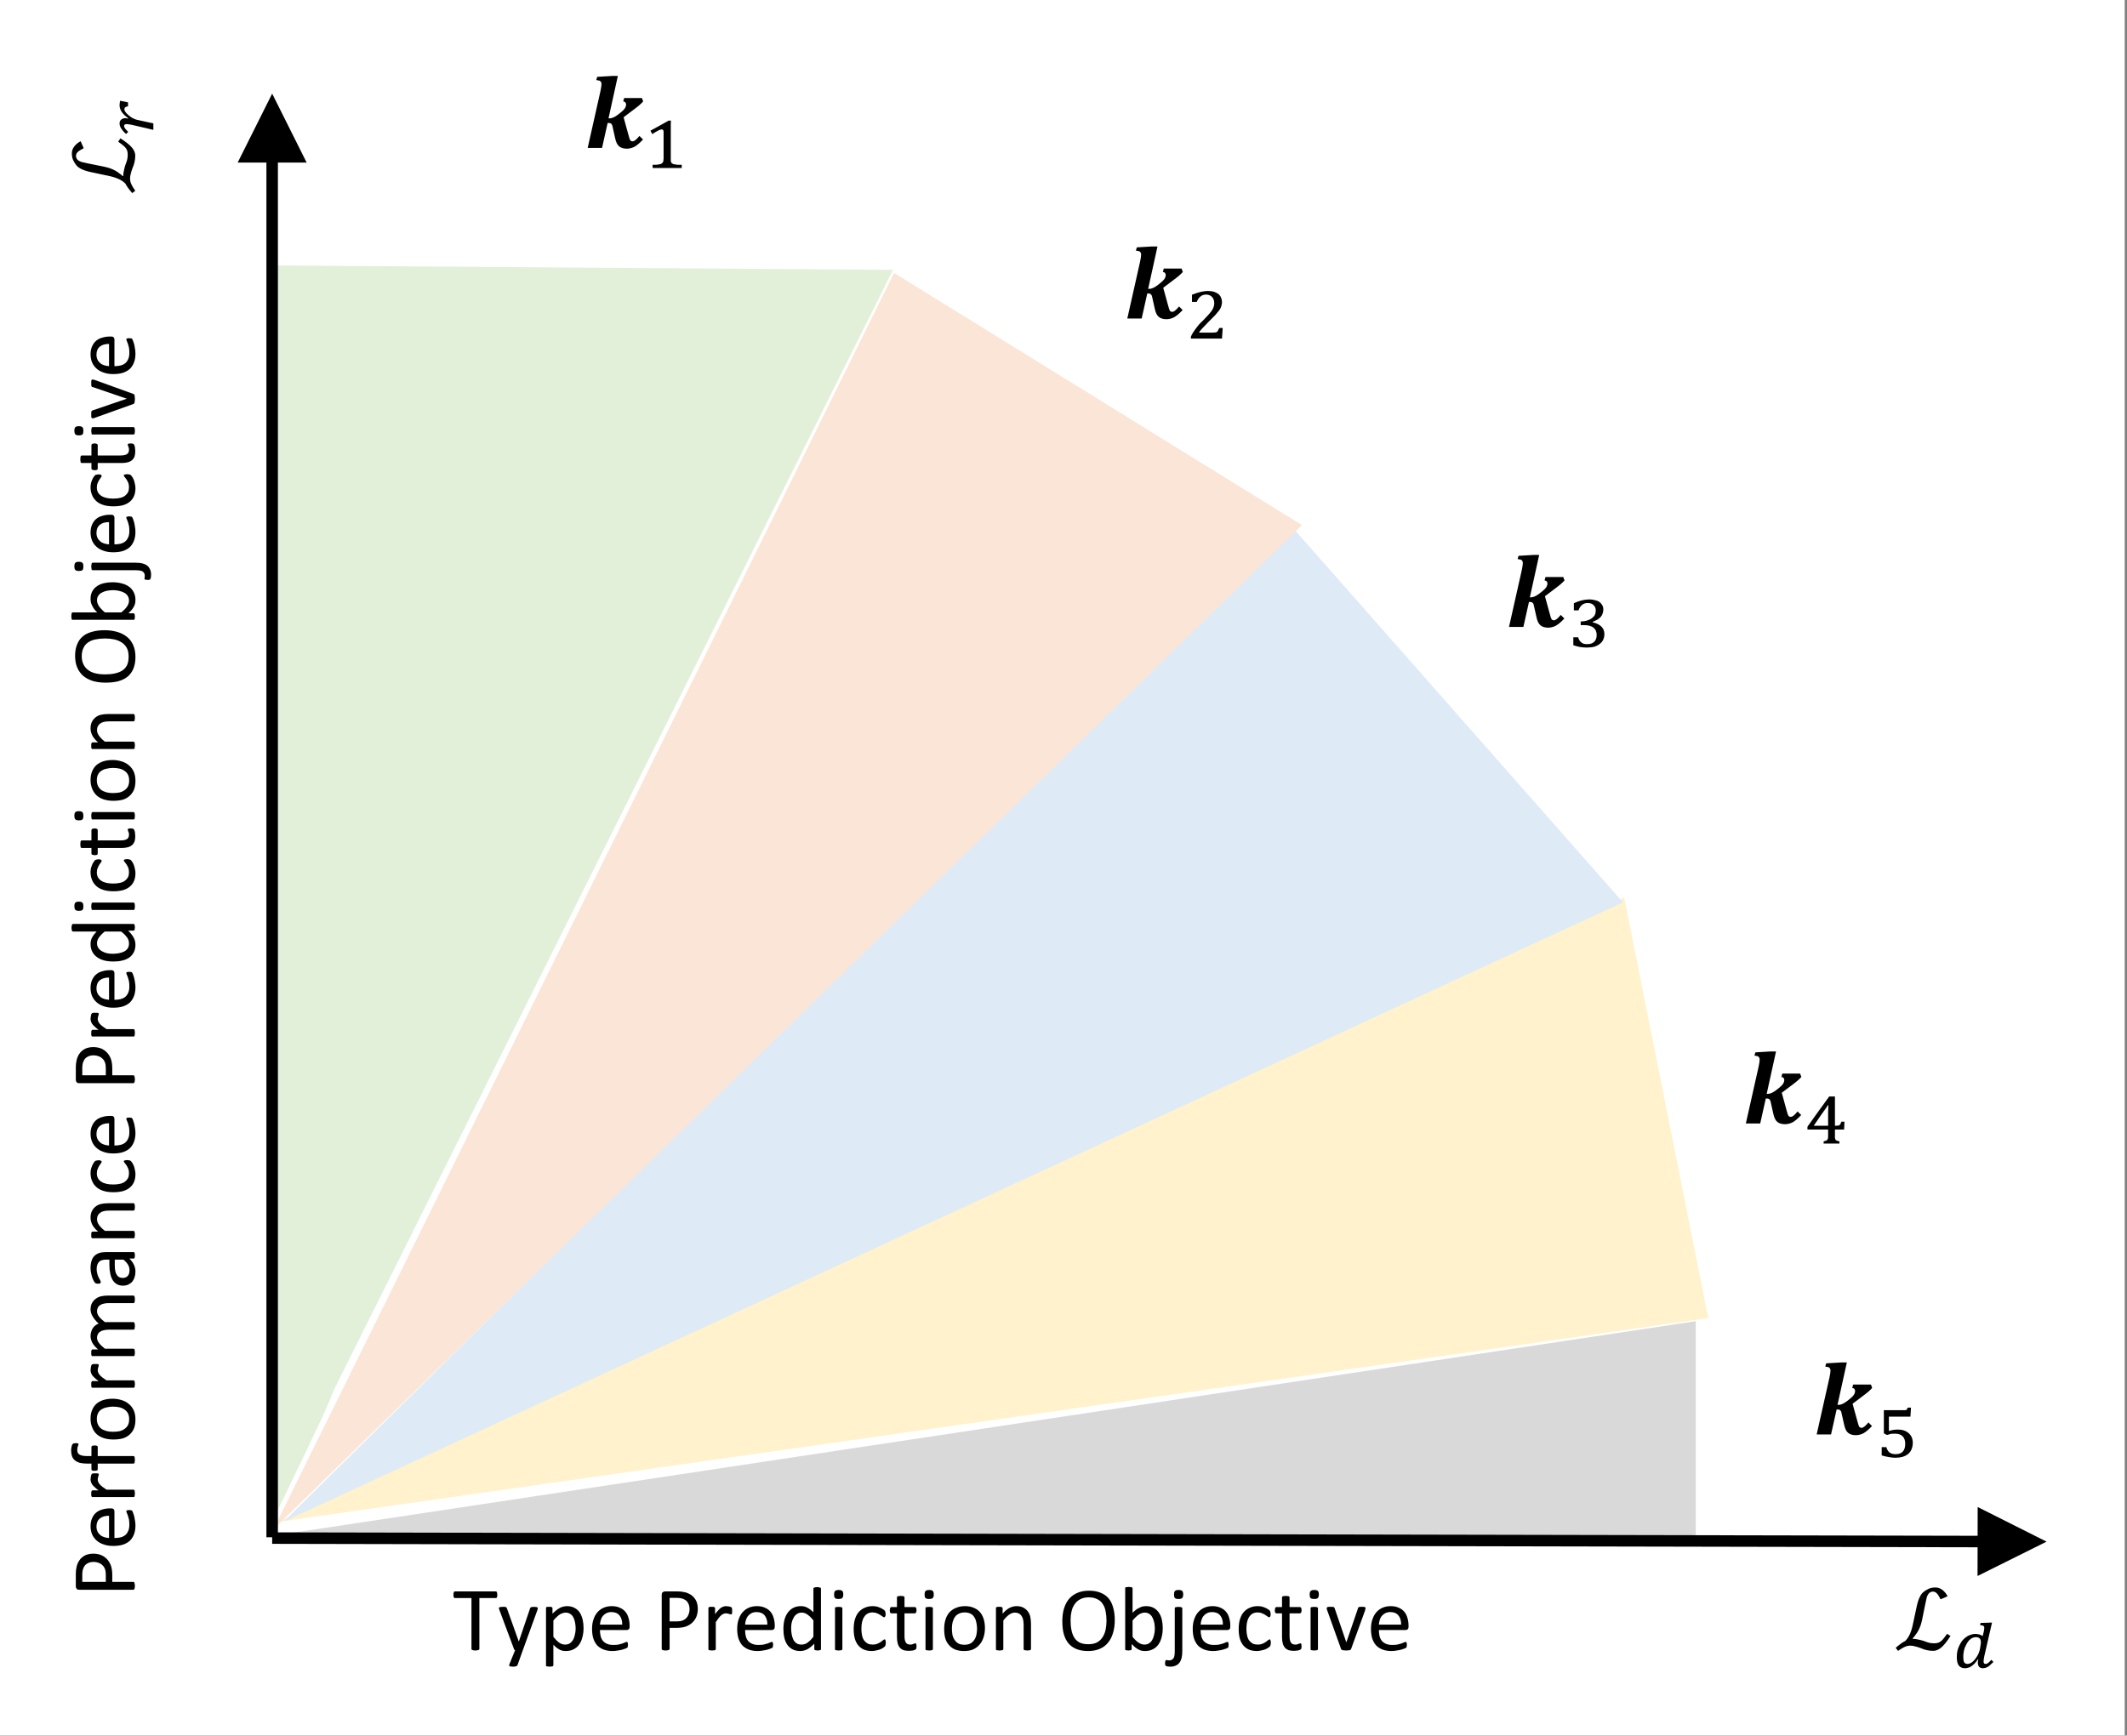 <?xml version="1.0" encoding="UTF-8"?>
<svg xmlns="http://www.w3.org/2000/svg" xmlns:xlink="http://www.w3.org/1999/xlink" width="185pt" height="151pt" viewBox="0 0 185 151" version="1.1">
<rect x="0" y="0" width="185" height="151" fill="#808080" stroke="none"/>
<defs>
<g>
<symbol overflow="visible" id="glyph0-0">
<path style="stroke:none;" d="M 2.484 -2.125 L 2.484 -2.219 C 2.484 -2.289 2.484 -2.352 2.484 -2.406 C 2.492 -2.457 2.516 -2.516 2.547 -2.578 C 2.578 -2.641 2.625 -2.707 2.688 -2.781 C 2.75 -2.852 2.832 -2.945 2.938 -3.062 C 3.008 -3.133 3.07 -3.207 3.125 -3.281 C 3.176 -3.352 3.223 -3.426 3.266 -3.5 C 3.305 -3.57 3.336 -3.648 3.359 -3.734 C 3.379 -3.816 3.391 -3.91 3.391 -4.016 C 3.391 -4.234 3.344 -4.398 3.25 -4.516 C 3.156 -4.629 3.02 -4.688 2.844 -4.688 C 2.75 -4.688 2.664 -4.672 2.594 -4.641 C 2.52 -4.617 2.457 -4.582 2.406 -4.531 C 2.352 -4.477 2.305 -4.414 2.266 -4.344 C 2.234 -4.27 2.207 -4.188 2.188 -4.094 L 1.766 -4.094 L 1.766 -4.672 C 1.941 -4.754 2.129 -4.828 2.328 -4.891 C 2.523 -4.961 2.723 -5 2.922 -5 C 3.117 -5 3.289 -4.977 3.438 -4.938 C 3.582 -4.895 3.695 -4.836 3.781 -4.766 C 3.875 -4.691 3.941 -4.602 3.984 -4.5 C 4.023 -4.395 4.047 -4.285 4.047 -4.172 C 4.047 -4.055 4.035 -3.953 4.016 -3.859 C 3.992 -3.773 3.957 -3.688 3.906 -3.594 C 3.852 -3.508 3.781 -3.414 3.688 -3.312 C 3.602 -3.207 3.5 -3.086 3.375 -2.953 C 3.281 -2.859 3.203 -2.781 3.141 -2.719 C 3.086 -2.656 3.047 -2.594 3.016 -2.531 C 2.984 -2.477 2.961 -2.422 2.953 -2.359 C 2.941 -2.305 2.938 -2.238 2.938 -2.156 L 2.938 -2.125 Z M 3.016 -1.641 L 3.016 -0.938 L 2.391 -0.938 L 2.391 -1.641 Z M 4.609 -0.406 L 4.609 -5.562 L 1.281 -5.562 L 1.281 -0.406 Z M 5.062 -5.969 L 5.062 0 L 0.828 0 L 0.828 -5.969 Z M 5.062 -5.969 "/>
</symbol>
<symbol overflow="visible" id="glyph0-1">
<path style="stroke:none;" d="M 2.219 -2.578 L 2.312 -2.578 C 2.414 -2.578 2.516 -2.598 2.609 -2.641 C 2.723 -2.68 2.863 -2.766 3.031 -2.891 C 3.25 -3.055 3.406 -3.188 3.5 -3.281 C 3.594 -3.375 3.656 -3.457 3.688 -3.531 C 3.727 -3.613 3.75 -3.703 3.75 -3.797 C 3.75 -3.859 3.727 -3.91 3.688 -3.953 C 3.656 -4.004 3.594 -4.035 3.5 -4.047 L 3.578 -4.344 L 5.125 -4.344 L 5.234 -4.047 C 5.055 -3.848 4.812 -3.633 4.5 -3.406 L 3.531 -2.672 L 3.969 -1.078 C 4.02 -0.879 4.066 -0.742 4.109 -0.672 C 4.16 -0.609 4.227 -0.578 4.312 -0.578 C 4.383 -0.578 4.469 -0.613 4.562 -0.688 C 4.664 -0.77 4.781 -0.891 4.906 -1.047 L 5.219 -0.734 C 4.945 -0.441 4.703 -0.234 4.484 -0.109 C 4.266 0.004 4.039 0.062 3.812 0.062 C 3.531 0.062 3.305 -0.004 3.141 -0.141 C 2.984 -0.273 2.867 -0.508 2.797 -0.844 L 2.562 -1.891 C 2.551 -1.961 2.531 -2.016 2.5 -2.047 C 2.477 -2.086 2.445 -2.117 2.406 -2.141 C 2.375 -2.16 2.32 -2.172 2.25 -2.172 L 2.141 -2.172 L 1.656 0 L 0.406 0 L 1.516 -4.938 C 1.578 -5.227 1.609 -5.438 1.609 -5.562 C 1.609 -5.625 1.598 -5.672 1.578 -5.703 C 1.566 -5.742 1.547 -5.773 1.516 -5.797 C 1.492 -5.828 1.461 -5.848 1.422 -5.859 C 1.379 -5.867 1.289 -5.883 1.156 -5.906 L 1.234 -6.188 L 2.547 -6.266 L 3.031 -6.266 Z M 2.219 -2.578 "/>
</symbol>
<symbol overflow="visible" id="glyph1-0">
<path style="stroke:none;" d="M 1.812 -1.562 L 1.812 -1.625 C 1.812 -1.676 1.812 -1.719 1.812 -1.75 C 1.82 -1.789 1.836 -1.832 1.859 -1.875 C 1.891 -1.926 1.926 -1.977 1.969 -2.031 C 2.008 -2.094 2.07 -2.164 2.156 -2.25 C 2.195 -2.301 2.238 -2.348 2.281 -2.391 C 2.32 -2.441 2.359 -2.492 2.391 -2.547 C 2.422 -2.609 2.441 -2.664 2.453 -2.719 C 2.473 -2.781 2.484 -2.852 2.484 -2.938 C 2.484 -3.094 2.445 -3.211 2.375 -3.297 C 2.301 -3.391 2.203 -3.438 2.078 -3.438 C 2.004 -3.438 1.941 -3.426 1.891 -3.406 C 1.836 -3.383 1.789 -3.352 1.75 -3.312 C 1.719 -3.27 1.688 -3.223 1.656 -3.172 C 1.633 -3.117 1.613 -3.062 1.594 -3 L 1.281 -3 L 1.281 -3.422 C 1.414 -3.484 1.555 -3.535 1.703 -3.578 C 1.848 -3.629 1.988 -3.656 2.125 -3.656 C 2.281 -3.656 2.41 -3.641 2.516 -3.609 C 2.617 -3.578 2.703 -3.535 2.766 -3.484 C 2.836 -3.43 2.883 -3.363 2.906 -3.281 C 2.938 -3.207 2.953 -3.129 2.953 -3.047 C 2.953 -2.961 2.941 -2.891 2.922 -2.828 C 2.91 -2.766 2.883 -2.695 2.844 -2.625 C 2.812 -2.562 2.766 -2.492 2.703 -2.422 C 2.641 -2.348 2.562 -2.266 2.469 -2.172 C 2.395 -2.098 2.336 -2.035 2.297 -1.984 C 2.254 -1.941 2.223 -1.898 2.203 -1.859 C 2.18 -1.816 2.164 -1.773 2.156 -1.734 C 2.156 -1.691 2.156 -1.641 2.156 -1.578 L 2.156 -1.562 Z M 2.203 -1.203 L 2.203 -0.688 L 1.75 -0.688 L 1.75 -1.203 Z M 3.375 -0.297 L 3.375 -4.062 L 0.938 -4.062 L 0.938 -0.297 Z M 3.703 -4.359 L 3.703 0 L 0.609 0 L 0.609 -4.359 Z M 3.703 -4.359 "/>
</symbol>
<symbol overflow="visible" id="glyph1-1">
<path style="stroke:none;" d="M 2.344 -0.844 C 2.344 -0.781 2.344 -0.723 2.344 -0.672 C 2.344 -0.617 2.348 -0.578 2.359 -0.547 C 2.367 -0.516 2.379 -0.488 2.391 -0.469 C 2.41 -0.445 2.43 -0.426 2.453 -0.406 C 2.484 -0.383 2.52 -0.363 2.562 -0.344 C 2.602 -0.332 2.656 -0.32 2.719 -0.312 C 2.789 -0.301 2.867 -0.289 2.953 -0.281 C 3.047 -0.281 3.16 -0.281 3.297 -0.281 L 3.297 0 L 0.766 0 L 0.766 -0.281 C 0.891 -0.281 0.992 -0.281 1.078 -0.281 C 1.172 -0.289 1.242 -0.301 1.297 -0.312 C 1.359 -0.32 1.41 -0.332 1.453 -0.344 C 1.492 -0.352 1.523 -0.367 1.547 -0.391 C 1.578 -0.41 1.602 -0.43 1.625 -0.453 C 1.645 -0.473 1.66 -0.5 1.672 -0.531 C 1.691 -0.57 1.703 -0.613 1.703 -0.656 C 1.711 -0.707 1.719 -0.77 1.719 -0.844 L 1.719 -3.141 C 1.719 -3.223 1.703 -3.281 1.672 -3.312 C 1.641 -3.344 1.594 -3.359 1.531 -3.359 C 1.469 -3.359 1.367 -3.32 1.234 -3.25 C 1.109 -3.188 0.941 -3.086 0.734 -2.953 C 0.703 -3.004 0.676 -3.051 0.656 -3.094 C 0.633 -3.145 0.609 -3.195 0.578 -3.25 C 0.848 -3.395 1.113 -3.539 1.375 -3.688 C 1.633 -3.832 1.895 -3.977 2.156 -4.125 L 2.359 -4.125 C 2.348 -4 2.344 -3.891 2.344 -3.797 C 2.344 -3.703 2.344 -3.613 2.344 -3.531 C 2.344 -3.445 2.344 -3.363 2.344 -3.281 Z M 2.344 -0.844 "/>
</symbol>
<symbol overflow="visible" id="glyph1-2">
<path style="stroke:none;" d="M 2.328 -0.516 C 2.422 -0.516 2.5 -0.52 2.562 -0.531 C 2.625 -0.539 2.672 -0.555 2.703 -0.578 C 2.742 -0.609 2.773 -0.648 2.797 -0.703 C 2.828 -0.754 2.863 -0.828 2.906 -0.922 L 3.203 -0.922 C 3.191 -0.766 3.18 -0.609 3.172 -0.453 C 3.16 -0.305 3.148 -0.156 3.141 0 L 0.438 0 L 0.438 -0.172 C 0.488 -0.285 0.547 -0.395 0.609 -0.5 C 0.68 -0.613 0.758 -0.727 0.844 -0.844 C 0.926 -0.957 1.02 -1.078 1.125 -1.203 C 1.238 -1.328 1.363 -1.453 1.5 -1.578 C 1.695 -1.785 1.859 -1.957 1.984 -2.094 C 2.109 -2.238 2.207 -2.363 2.281 -2.469 C 2.352 -2.582 2.398 -2.688 2.422 -2.781 C 2.453 -2.875 2.469 -2.973 2.469 -3.078 C 2.469 -3.191 2.453 -3.289 2.422 -3.375 C 2.391 -3.469 2.344 -3.547 2.281 -3.609 C 2.227 -3.68 2.156 -3.734 2.062 -3.766 C 1.977 -3.805 1.879 -3.828 1.766 -3.828 C 1.566 -3.828 1.398 -3.77 1.266 -3.656 C 1.129 -3.551 1.023 -3.395 0.953 -3.188 L 0.531 -3.188 L 0.531 -3.812 C 0.812 -3.926 1.066 -4.008 1.297 -4.062 C 1.523 -4.113 1.727 -4.141 1.906 -4.141 C 2.125 -4.141 2.312 -4.113 2.469 -4.062 C 2.625 -4.008 2.75 -3.941 2.844 -3.859 C 2.945 -3.773 3.02 -3.672 3.062 -3.547 C 3.113 -3.43 3.141 -3.305 3.141 -3.172 C 3.141 -3.086 3.129 -3.008 3.109 -2.938 C 3.098 -2.863 3.078 -2.789 3.047 -2.719 C 3.023 -2.656 2.988 -2.586 2.938 -2.516 C 2.895 -2.441 2.836 -2.367 2.766 -2.297 C 2.711 -2.223 2.645 -2.141 2.562 -2.047 C 2.477 -1.961 2.383 -1.867 2.281 -1.766 C 2.176 -1.66 2.066 -1.551 1.953 -1.438 C 1.848 -1.332 1.742 -1.223 1.641 -1.109 C 1.535 -1.004 1.438 -0.898 1.344 -0.797 C 1.258 -0.703 1.191 -0.609 1.141 -0.516 Z M 2.328 -0.516 "/>
</symbol>
<symbol overflow="visible" id="glyph1-3">
<path style="stroke:none;" d="M 0.547 -3.188 L 0.547 -3.812 C 0.797 -3.926 1.031 -4.008 1.25 -4.062 C 1.477 -4.113 1.695 -4.141 1.906 -4.141 C 2.07 -4.141 2.227 -4.117 2.375 -4.078 C 2.531 -4.047 2.66 -3.992 2.766 -3.922 C 2.867 -3.848 2.953 -3.754 3.016 -3.641 C 3.078 -3.535 3.109 -3.41 3.109 -3.266 C 3.109 -3.129 3.086 -3.008 3.047 -2.906 C 3.016 -2.801 2.957 -2.703 2.875 -2.609 C 2.789 -2.523 2.691 -2.445 2.578 -2.375 C 2.461 -2.312 2.332 -2.25 2.188 -2.188 L 2.188 -2.141 C 2.32 -2.117 2.453 -2.078 2.578 -2.016 C 2.703 -1.961 2.812 -1.895 2.906 -1.812 C 3 -1.727 3.07 -1.629 3.125 -1.516 C 3.176 -1.398 3.203 -1.273 3.203 -1.141 C 3.203 -0.961 3.172 -0.801 3.109 -0.656 C 3.047 -0.508 2.945 -0.383 2.812 -0.281 C 2.688 -0.176 2.531 -0.094 2.344 -0.031 C 2.156 0.02 1.938 0.047 1.688 0.047 C 1.488 0.047 1.285 0.031 1.078 0 C 0.879 -0.039 0.688 -0.094 0.5 -0.156 L 0.5 -0.844 L 0.922 -0.844 C 0.953 -0.738 0.988 -0.648 1.031 -0.578 C 1.082 -0.504 1.141 -0.441 1.203 -0.391 C 1.266 -0.336 1.336 -0.301 1.422 -0.281 C 1.504 -0.258 1.598 -0.25 1.703 -0.25 C 1.973 -0.25 2.176 -0.316 2.312 -0.453 C 2.457 -0.586 2.531 -0.785 2.531 -1.047 C 2.531 -1.328 2.438 -1.539 2.25 -1.688 C 2.062 -1.832 1.785 -1.906 1.422 -1.906 L 1.141 -1.906 L 1.141 -2.219 C 1.367 -2.227 1.562 -2.258 1.719 -2.312 C 1.883 -2.363 2.02 -2.43 2.125 -2.516 C 2.238 -2.598 2.32 -2.691 2.375 -2.797 C 2.426 -2.91 2.453 -3.031 2.453 -3.156 C 2.453 -3.363 2.391 -3.523 2.266 -3.641 C 2.148 -3.766 1.977 -3.828 1.75 -3.828 C 1.551 -3.828 1.383 -3.77 1.25 -3.656 C 1.125 -3.551 1.023 -3.395 0.953 -3.188 Z M 0.547 -3.188 "/>
</symbol>
<symbol overflow="visible" id="glyph1-4">
<path style="stroke:none;" d="M 1.672 -0.188 C 1.734 -0.207 1.785 -0.223 1.828 -0.234 C 1.879 -0.254 1.914 -0.27 1.938 -0.281 C 1.969 -0.301 1.988 -0.32 2 -0.344 C 2.02 -0.375 2.035 -0.406 2.047 -0.438 C 2.055 -0.477 2.062 -0.523 2.062 -0.578 C 2.062 -0.641 2.062 -0.711 2.062 -0.797 L 2.062 -1.219 L 0.266 -1.219 L 0.266 -1.469 C 0.578 -1.906 0.891 -2.344 1.203 -2.781 C 1.516 -3.219 1.832 -3.656 2.156 -4.094 L 2.656 -4.094 L 2.656 -1.547 L 2.719 -1.547 C 2.801 -1.547 2.867 -1.551 2.922 -1.562 C 2.984 -1.57 3.031 -1.586 3.062 -1.609 C 3.094 -1.641 3.117 -1.676 3.141 -1.719 C 3.16 -1.77 3.188 -1.832 3.219 -1.906 L 3.484 -1.906 C 3.484 -1.789 3.477 -1.676 3.469 -1.562 C 3.457 -1.445 3.453 -1.332 3.453 -1.219 L 2.656 -1.219 L 2.656 -0.797 C 2.656 -0.672 2.656 -0.57 2.656 -0.5 C 2.664 -0.438 2.68 -0.383 2.703 -0.344 C 2.734 -0.301 2.773 -0.27 2.828 -0.25 C 2.879 -0.238 2.953 -0.219 3.047 -0.188 L 3.047 0 L 1.672 0 Z M 0.828 -1.547 L 2.062 -1.547 L 2.062 -2.188 C 2.062 -2.258 2.062 -2.348 2.062 -2.453 C 2.062 -2.566 2.062 -2.676 2.062 -2.781 C 2.07 -2.895 2.078 -3 2.078 -3.094 C 2.086 -3.195 2.094 -3.281 2.094 -3.344 L 2.062 -3.344 C 1.852 -3.051 1.645 -2.758 1.438 -2.469 C 1.238 -2.176 1.035 -1.879 0.828 -1.578 Z M 0.828 -1.547 "/>
</symbol>
<symbol overflow="visible" id="glyph1-5">
<path style="stroke:none;" d="M 0.562 -0.859 L 0.969 -0.859 C 1.031 -0.641 1.125 -0.484 1.25 -0.391 C 1.383 -0.297 1.555 -0.25 1.766 -0.25 C 2.047 -0.25 2.254 -0.32 2.391 -0.469 C 2.535 -0.613 2.609 -0.844 2.609 -1.156 C 2.609 -1.445 2.531 -1.664 2.375 -1.812 C 2.227 -1.957 2.02 -2.031 1.75 -2.031 C 1.676 -2.031 1.609 -2.031 1.547 -2.031 C 1.484 -2.031 1.422 -2.023 1.359 -2.016 C 1.305 -2.004 1.254 -1.988 1.203 -1.969 C 1.148 -1.957 1.086 -1.941 1.016 -1.922 L 0.75 -2.062 L 0.75 -4.078 L 2.516 -4.078 C 2.566 -4.078 2.609 -4.078 2.641 -4.078 C 2.672 -4.086 2.695 -4.098 2.719 -4.109 C 2.738 -4.129 2.754 -4.148 2.766 -4.172 C 2.785 -4.203 2.805 -4.242 2.828 -4.297 L 3.109 -4.297 L 3.062 -3.516 L 1.188 -3.516 L 1.188 -2.266 C 1.301 -2.305 1.426 -2.336 1.562 -2.359 C 1.695 -2.379 1.832 -2.391 1.969 -2.391 C 2.164 -2.391 2.344 -2.363 2.5 -2.312 C 2.656 -2.258 2.789 -2.18 2.906 -2.078 C 3.02 -1.984 3.109 -1.863 3.172 -1.719 C 3.234 -1.57 3.266 -1.41 3.266 -1.234 C 3.266 -1.023 3.227 -0.836 3.156 -0.672 C 3.094 -0.516 2.992 -0.379 2.859 -0.266 C 2.734 -0.16 2.57 -0.078 2.375 -0.016 C 2.188 0.035 1.977 0.062 1.75 0.062 C 1.562 0.062 1.367 0.039 1.172 0 C 0.973 -0.031 0.77 -0.078 0.562 -0.141 Z M 0.562 -0.859 "/>
</symbol>
<symbol overflow="visible" id="glyph2-0">
<path style="stroke:none;" d="M -5.109 -3.859 L 0 -3.859 L 0 -0.172 L -5.109 -0.172 Z M -0.312 -3.516 L -4.781 -3.516 L -4.781 -0.516 L -0.312 -0.516 Z M -3.375 -3.031 C -3.219 -3.031 -3.078 -3.004 -2.953 -2.953 C -2.836 -2.91 -2.738 -2.848 -2.656 -2.766 C -2.57 -2.68 -2.504 -2.582 -2.453 -2.469 C -2.41 -2.352 -2.383 -2.227 -2.375 -2.094 L -1.781 -2.078 C -1.75 -2.078 -1.727 -2.055 -1.719 -2.016 C -1.707 -1.973 -1.703 -1.922 -1.703 -1.859 C -1.703 -1.816 -1.703 -1.781 -1.703 -1.75 C -1.711 -1.727 -1.719 -1.707 -1.719 -1.688 C -1.727 -1.676 -1.734 -1.664 -1.734 -1.656 C -1.742 -1.645 -1.758 -1.641 -1.781 -1.641 L -2.5 -1.625 C -2.582 -1.625 -2.641 -1.641 -2.672 -1.672 C -2.703 -1.711 -2.719 -1.766 -2.719 -1.828 L -2.719 -1.891 C -2.719 -2.016 -2.734 -2.113 -2.766 -2.188 C -2.797 -2.27 -2.836 -2.332 -2.891 -2.375 C -2.953 -2.426 -3.02 -2.461 -3.094 -2.484 C -3.164 -2.504 -3.25 -2.516 -3.344 -2.516 C -3.531 -2.516 -3.68 -2.457 -3.797 -2.344 C -3.91 -2.238 -3.969 -2.066 -3.969 -1.828 C -3.969 -1.734 -3.957 -1.645 -3.938 -1.562 C -3.914 -1.488 -3.891 -1.422 -3.859 -1.359 C -3.836 -1.297 -3.816 -1.242 -3.797 -1.203 C -3.773 -1.172 -3.766 -1.145 -3.766 -1.125 C -3.766 -1.113 -3.766 -1.102 -3.766 -1.094 C -3.773 -1.082 -3.785 -1.07 -3.797 -1.062 C -3.816 -1.062 -3.836 -1.055 -3.859 -1.047 C -3.891 -1.047 -3.926 -1.047 -3.969 -1.047 C -4.008 -1.047 -4.047 -1.047 -4.078 -1.047 C -4.109 -1.055 -4.133 -1.07 -4.156 -1.094 C -4.176 -1.113 -4.195 -1.148 -4.219 -1.203 C -4.238 -1.254 -4.258 -1.316 -4.281 -1.391 C -4.301 -1.461 -4.316 -1.539 -4.328 -1.625 C -4.348 -1.719 -4.359 -1.805 -4.359 -1.891 C -4.359 -2.086 -4.332 -2.258 -4.281 -2.406 C -4.227 -2.551 -4.156 -2.664 -4.062 -2.75 C -3.977 -2.844 -3.875 -2.91 -3.75 -2.953 C -3.633 -3.004 -3.508 -3.031 -3.375 -3.031 Z M -1.078 -2.172 C -1.023 -2.172 -0.977 -2.164 -0.938 -2.156 C -0.906 -2.145 -0.875 -2.129 -0.844 -2.109 C -0.82 -2.086 -0.805 -2.055 -0.797 -2.016 C -0.785 -1.973 -0.781 -1.926 -0.781 -1.875 C -0.781 -1.812 -0.785 -1.758 -0.797 -1.719 C -0.805 -1.688 -0.82 -1.656 -0.844 -1.625 C -0.875 -1.602 -0.906 -1.586 -0.938 -1.578 C -0.977 -1.566 -1.023 -1.562 -1.078 -1.562 C -1.129 -1.562 -1.176 -1.566 -1.219 -1.578 C -1.258 -1.586 -1.289 -1.602 -1.312 -1.625 C -1.332 -1.656 -1.348 -1.688 -1.359 -1.719 C -1.367 -1.758 -1.375 -1.812 -1.375 -1.875 C -1.375 -1.926 -1.367 -1.973 -1.359 -2.016 C -1.348 -2.055 -1.332 -2.086 -1.312 -2.109 C -1.289 -2.129 -1.258 -2.145 -1.219 -2.156 C -1.176 -2.164 -1.129 -2.172 -1.078 -2.172 Z M 1.562 0 Z M 1.562 0 "/>
</symbol>
<symbol overflow="visible" id="glyph2-1">
<path style="stroke:none;" d="M -3.609 -3.812 C -3.348 -3.812 -3.113 -3.77 -2.906 -3.688 C -2.707 -3.602 -2.535 -3.484 -2.391 -3.328 C -2.242 -3.172 -2.129 -2.977 -2.047 -2.75 C -1.973 -2.52 -1.938 -2.25 -1.938 -1.938 L -1.938 -1.359 L -0.109 -1.359 C -0.086 -1.359 -0.066 -1.352 -0.047 -1.344 C -0.035 -1.332 -0.023 -1.312 -0.016 -1.281 C -0.004 -1.258 0.004 -1.223 0.016 -1.172 C 0.023 -1.129 0.031 -1.078 0.031 -1.016 C 0.031 -0.953 0.023 -0.895 0.016 -0.844 C 0.004 -0.801 -0.004 -0.766 -0.016 -0.734 C -0.023 -0.711 -0.035 -0.695 -0.047 -0.688 C -0.066 -0.676 -0.086 -0.672 -0.109 -0.672 L -4.812 -0.672 C -4.914 -0.672 -4.988 -0.695 -5.031 -0.75 C -5.082 -0.812 -5.109 -0.879 -5.109 -0.953 L -5.109 -2.047 C -5.109 -2.148 -5.102 -2.254 -5.094 -2.359 C -5.082 -2.461 -5.062 -2.582 -5.031 -2.719 C -5 -2.852 -4.941 -2.992 -4.859 -3.141 C -4.773 -3.285 -4.672 -3.406 -4.547 -3.5 C -4.43 -3.602 -4.289 -3.68 -4.125 -3.734 C -3.969 -3.785 -3.797 -3.812 -3.609 -3.812 Z M -3.547 -3.094 C -3.754 -3.094 -3.926 -3.055 -4.062 -2.984 C -4.207 -2.91 -4.312 -2.816 -4.375 -2.703 C -4.445 -2.586 -4.492 -2.469 -4.516 -2.344 C -4.535 -2.219 -4.547 -2.098 -4.547 -1.984 L -4.547 -1.359 L -2.5 -1.359 L -2.5 -1.969 C -2.5 -2.176 -2.523 -2.348 -2.578 -2.484 C -2.629 -2.617 -2.703 -2.727 -2.797 -2.812 C -2.891 -2.906 -3 -2.973 -3.125 -3.016 C -3.258 -3.066 -3.398 -3.094 -3.547 -3.094 Z M -3.547 -3.094 "/>
</symbol>
<symbol overflow="visible" id="glyph2-2">
<path style="stroke:none;" d="M -2.031 -3.625 C -1.926 -3.625 -1.852 -3.598 -1.812 -3.547 C -1.77 -3.504 -1.75 -3.445 -1.75 -3.375 L -1.75 -1.047 C -1.551 -1.047 -1.367 -1.066 -1.203 -1.109 C -1.047 -1.148 -0.91 -1.219 -0.797 -1.312 C -0.691 -1.406 -0.609 -1.523 -0.547 -1.672 C -0.484 -1.816 -0.453 -1.992 -0.453 -2.203 C -0.453 -2.379 -0.461 -2.531 -0.484 -2.656 C -0.516 -2.789 -0.547 -2.906 -0.578 -3 C -0.617 -3.094 -0.648 -3.172 -0.672 -3.234 C -0.703 -3.297 -0.719 -3.344 -0.719 -3.375 C -0.719 -3.395 -0.711 -3.41 -0.703 -3.422 C -0.691 -3.441 -0.676 -3.453 -0.656 -3.453 C -0.645 -3.461 -0.625 -3.469 -0.594 -3.469 C -0.562 -3.477 -0.52 -3.484 -0.469 -3.484 C -0.438 -3.484 -0.406 -3.477 -0.375 -3.469 C -0.352 -3.469 -0.332 -3.469 -0.312 -3.469 C -0.289 -3.469 -0.27 -3.461 -0.25 -3.453 C -0.238 -3.441 -0.223 -3.426 -0.203 -3.406 C -0.191 -3.395 -0.172 -3.352 -0.141 -3.281 C -0.109 -3.207 -0.078 -3.113 -0.047 -3 C -0.016 -2.895 0.008 -2.766 0.031 -2.609 C 0.062 -2.461 0.078 -2.305 0.078 -2.141 C 0.078 -1.848 0.035 -1.594 -0.047 -1.375 C -0.129 -1.156 -0.25 -0.969 -0.406 -0.812 C -0.57 -0.664 -0.773 -0.551 -1.016 -0.469 C -1.254 -0.395 -1.535 -0.359 -1.859 -0.359 C -2.16 -0.359 -2.43 -0.398 -2.672 -0.484 C -2.922 -0.566 -3.129 -0.68 -3.297 -0.828 C -3.461 -0.973 -3.594 -1.148 -3.688 -1.359 C -3.781 -1.578 -3.828 -1.816 -3.828 -2.078 C -3.828 -2.348 -3.781 -2.582 -3.688 -2.781 C -3.602 -2.977 -3.484 -3.141 -3.328 -3.266 C -3.18 -3.391 -3.004 -3.477 -2.797 -3.531 C -2.598 -3.594 -2.379 -3.625 -2.141 -3.625 Z M -2.219 -2.984 C -2.562 -2.984 -2.828 -2.906 -3.016 -2.75 C -3.211 -2.594 -3.312 -2.359 -3.312 -2.047 C -3.312 -1.879 -3.281 -1.734 -3.219 -1.609 C -3.164 -1.492 -3.086 -1.395 -2.984 -1.312 C -2.891 -1.227 -2.773 -1.164 -2.641 -1.125 C -2.504 -1.082 -2.363 -1.055 -2.219 -1.047 Z M -2.219 -2.984 "/>
</symbol>
<symbol overflow="visible" id="glyph2-3">
<path style="stroke:none;" d="M -3.422 -2.672 C -3.359 -2.672 -3.305 -2.672 -3.266 -2.672 C -3.223 -2.672 -3.191 -2.664 -3.172 -2.656 C -3.148 -2.645 -3.133 -2.633 -3.125 -2.625 C -3.113 -2.613 -3.109 -2.598 -3.109 -2.578 C -3.109 -2.555 -3.113 -2.531 -3.125 -2.5 C -3.133 -2.469 -3.145 -2.43 -3.156 -2.391 C -3.164 -2.359 -3.176 -2.316 -3.188 -2.266 C -3.195 -2.223 -3.203 -2.176 -3.203 -2.125 C -3.203 -2.051 -3.188 -1.984 -3.156 -1.922 C -3.133 -1.859 -3.094 -1.789 -3.031 -1.719 C -2.977 -1.656 -2.898 -1.582 -2.797 -1.5 C -2.703 -1.426 -2.582 -1.344 -2.438 -1.25 L -0.094 -1.25 C -0.07 -1.25 -0.055 -1.242 -0.047 -1.234 C -0.035 -1.223 -0.02 -1.207 0 -1.188 C 0.008 -1.164 0.016 -1.133 0.016 -1.094 C 0.023 -1.051 0.031 -0.992 0.031 -0.922 C 0.031 -0.859 0.023 -0.805 0.016 -0.766 C 0.016 -0.723 0.008 -0.688 0 -0.656 C -0.02 -0.633 -0.035 -0.617 -0.047 -0.609 C -0.055 -0.609 -0.07 -0.609 -0.094 -0.609 L -3.656 -0.609 C -3.676 -0.609 -3.691 -0.609 -3.703 -0.609 C -3.711 -0.617 -3.723 -0.633 -3.734 -0.656 C -3.754 -0.688 -3.766 -0.719 -3.766 -0.75 C -3.766 -0.789 -3.766 -0.844 -3.766 -0.906 C -3.766 -0.957 -3.766 -1 -3.766 -1.031 C -3.766 -1.07 -3.754 -1.102 -3.734 -1.125 C -3.723 -1.145 -3.711 -1.16 -3.703 -1.172 C -3.691 -1.18 -3.676 -1.188 -3.656 -1.188 L -3.125 -1.188 C -3.27 -1.289 -3.383 -1.383 -3.469 -1.469 C -3.562 -1.551 -3.633 -1.629 -3.688 -1.703 C -3.738 -1.785 -3.773 -1.863 -3.797 -1.938 C -3.816 -2.008 -3.828 -2.082 -3.828 -2.156 C -3.828 -2.195 -3.82 -2.238 -3.812 -2.281 C -3.812 -2.32 -3.805 -2.363 -3.797 -2.406 C -3.785 -2.457 -3.773 -2.5 -3.766 -2.531 C -3.754 -2.57 -3.738 -2.598 -3.719 -2.609 C -3.707 -2.629 -3.695 -2.641 -3.688 -2.641 C -3.676 -2.648 -3.66 -2.656 -3.641 -2.656 C -3.617 -2.664 -3.586 -2.672 -3.547 -2.672 C -3.516 -2.672 -3.473 -2.672 -3.422 -2.672 Z M -3.422 -2.672 "/>
</symbol>
<symbol overflow="visible" id="glyph2-4">
<path style="stroke:none;" d="M -5.109 -2.547 C -5.055 -2.547 -5.016 -2.539 -4.984 -2.531 C -4.953 -2.531 -4.926 -2.523 -4.906 -2.516 C -4.895 -2.516 -4.883 -2.508 -4.875 -2.5 C -4.875 -2.488 -4.875 -2.473 -4.875 -2.453 C -4.875 -2.441 -4.879 -2.422 -4.891 -2.391 C -4.898 -2.359 -4.91 -2.32 -4.922 -2.281 C -4.941 -2.25 -4.957 -2.203 -4.969 -2.141 C -4.977 -2.086 -4.984 -2.023 -4.984 -1.953 C -4.984 -1.859 -4.969 -1.773 -4.938 -1.703 C -4.906 -1.641 -4.852 -1.586 -4.781 -1.547 C -4.719 -1.504 -4.629 -1.473 -4.516 -1.453 C -4.41 -1.43 -4.285 -1.422 -4.141 -1.422 L -3.75 -1.422 L -3.75 -2.219 C -3.75 -2.238 -3.742 -2.254 -3.734 -2.266 C -3.723 -2.285 -3.707 -2.301 -3.688 -2.312 C -3.664 -2.32 -3.633 -2.328 -3.594 -2.328 C -3.562 -2.336 -3.523 -2.344 -3.484 -2.344 C -3.391 -2.344 -3.316 -2.332 -3.266 -2.312 C -3.223 -2.289 -3.203 -2.258 -3.203 -2.219 L -3.203 -1.422 L -0.094 -1.422 C -0.07 -1.422 -0.055 -1.414 -0.047 -1.406 C -0.035 -1.395 -0.02 -1.379 0 -1.359 C 0.008 -1.336 0.016 -1.301 0.016 -1.25 C 0.023 -1.207 0.031 -1.156 0.031 -1.094 C 0.031 -1.031 0.023 -0.977 0.016 -0.938 C 0.016 -0.895 0.008 -0.859 0 -0.828 C -0.02 -0.805 -0.035 -0.789 -0.047 -0.781 C -0.055 -0.77 -0.07 -0.766 -0.094 -0.766 L -3.203 -0.766 L -3.203 -0.266 C -3.203 -0.223 -3.223 -0.191 -3.266 -0.172 C -3.316 -0.148 -3.391 -0.141 -3.484 -0.141 C -3.523 -0.141 -3.562 -0.141 -3.594 -0.141 C -3.633 -0.148 -3.664 -0.16 -3.688 -0.172 C -3.707 -0.18 -3.723 -0.191 -3.734 -0.203 C -3.742 -0.223 -3.75 -0.242 -3.75 -0.266 L -3.75 -0.766 L -4.125 -0.766 C -4.363 -0.766 -4.57 -0.785 -4.75 -0.828 C -4.926 -0.879 -5.07 -0.953 -5.188 -1.047 C -5.301 -1.141 -5.383 -1.258 -5.438 -1.406 C -5.488 -1.551 -5.516 -1.723 -5.516 -1.922 C -5.516 -2.016 -5.504 -2.102 -5.484 -2.188 C -5.473 -2.27 -5.457 -2.332 -5.438 -2.375 C -5.414 -2.426 -5.395 -2.457 -5.375 -2.469 C -5.363 -2.488 -5.348 -2.504 -5.328 -2.516 C -5.305 -2.523 -5.273 -2.531 -5.234 -2.531 C -5.203 -2.539 -5.16 -2.547 -5.109 -2.547 Z M -5.109 -2.547 "/>
</symbol>
<symbol overflow="visible" id="glyph2-5">
<path style="stroke:none;" d="M -1.906 -3.906 C -1.625 -3.906 -1.359 -3.863 -1.109 -3.781 C -0.867 -3.707 -0.66 -3.594 -0.484 -3.438 C -0.305 -3.289 -0.164 -3.102 -0.062 -2.875 C 0.031 -2.656 0.078 -2.395 0.078 -2.094 C 0.078 -1.801 0.035 -1.547 -0.047 -1.328 C -0.141 -1.109 -0.27 -0.926 -0.438 -0.781 C -0.602 -0.633 -0.801 -0.523 -1.031 -0.453 C -1.27 -0.391 -1.539 -0.359 -1.844 -0.359 C -2.133 -0.359 -2.398 -0.395 -2.641 -0.469 C -2.879 -0.539 -3.086 -0.648 -3.266 -0.797 C -3.441 -0.953 -3.578 -1.145 -3.672 -1.375 C -3.773 -1.602 -3.828 -1.867 -3.828 -2.172 C -3.828 -2.461 -3.781 -2.711 -3.688 -2.922 C -3.602 -3.141 -3.477 -3.32 -3.312 -3.469 C -3.145 -3.613 -2.941 -3.723 -2.703 -3.797 C -2.473 -3.867 -2.207 -3.906 -1.906 -3.906 Z M -1.875 -3.219 C -2.062 -3.219 -2.238 -3.195 -2.406 -3.156 C -2.582 -3.125 -2.734 -3.066 -2.859 -2.984 C -2.992 -2.91 -3.098 -2.801 -3.172 -2.656 C -3.242 -2.52 -3.281 -2.348 -3.281 -2.141 C -3.281 -1.941 -3.242 -1.773 -3.172 -1.641 C -3.109 -1.504 -3.016 -1.391 -2.891 -1.297 C -2.766 -1.211 -2.613 -1.145 -2.438 -1.094 C -2.27 -1.051 -2.086 -1.031 -1.891 -1.031 C -1.691 -1.031 -1.504 -1.047 -1.328 -1.078 C -1.16 -1.117 -1.016 -1.18 -0.891 -1.266 C -0.766 -1.348 -0.66 -1.457 -0.578 -1.594 C -0.504 -1.738 -0.469 -1.914 -0.469 -2.125 C -0.469 -2.312 -0.5 -2.473 -0.562 -2.609 C -0.633 -2.754 -0.734 -2.867 -0.859 -2.953 C -0.984 -3.047 -1.129 -3.113 -1.297 -3.156 C -1.473 -3.195 -1.664 -3.219 -1.875 -3.219 Z M -1.875 -3.219 "/>
</symbol>
<symbol overflow="visible" id="glyph2-6">
<path style="stroke:none;" d="M -0.094 -5.875 C -0.07 -5.875 -0.055 -5.867 -0.047 -5.859 C -0.035 -5.848 -0.02 -5.828 0 -5.797 C 0.008 -5.773 0.016 -5.742 0.016 -5.703 C 0.023 -5.66 0.031 -5.609 0.031 -5.547 C 0.031 -5.484 0.023 -5.43 0.016 -5.391 C 0.016 -5.348 0.008 -5.312 0 -5.281 C -0.02 -5.258 -0.035 -5.242 -0.047 -5.234 C -0.055 -5.223 -0.07 -5.219 -0.094 -5.219 L -2.25 -5.219 C -2.406 -5.219 -2.547 -5.203 -2.672 -5.172 C -2.797 -5.148 -2.898 -5.109 -2.984 -5.047 C -3.078 -4.992 -3.145 -4.922 -3.188 -4.828 C -3.238 -4.734 -3.266 -4.629 -3.266 -4.516 C -3.266 -4.359 -3.207 -4.203 -3.094 -4.047 C -2.977 -3.898 -2.805 -3.738 -2.578 -3.562 L -0.094 -3.562 C -0.07 -3.562 -0.055 -3.555 -0.047 -3.547 C -0.035 -3.535 -0.02 -3.516 0 -3.484 C 0.008 -3.461 0.016 -3.43 0.016 -3.391 C 0.023 -3.348 0.031 -3.297 0.031 -3.234 C 0.031 -3.172 0.023 -3.117 0.016 -3.078 C 0.016 -3.035 0.008 -3 0 -2.969 C -0.02 -2.945 -0.035 -2.93 -0.047 -2.922 C -0.055 -2.91 -0.07 -2.906 -0.094 -2.906 L -2.25 -2.906 C -2.406 -2.906 -2.547 -2.891 -2.672 -2.859 C -2.797 -2.836 -2.898 -2.797 -2.984 -2.734 C -3.078 -2.68 -3.145 -2.609 -3.188 -2.516 C -3.238 -2.43 -3.266 -2.328 -3.266 -2.203 C -3.266 -2.055 -3.207 -1.906 -3.094 -1.75 C -2.977 -1.594 -2.805 -1.426 -2.578 -1.25 L -0.094 -1.25 C -0.07 -1.25 -0.055 -1.242 -0.047 -1.234 C -0.035 -1.223 -0.02 -1.207 0 -1.188 C 0.008 -1.164 0.016 -1.133 0.016 -1.094 C 0.023 -1.051 0.031 -0.992 0.031 -0.922 C 0.031 -0.859 0.023 -0.805 0.016 -0.766 C 0.016 -0.723 0.008 -0.688 0 -0.656 C -0.02 -0.633 -0.035 -0.617 -0.047 -0.609 C -0.055 -0.609 -0.07 -0.609 -0.094 -0.609 L -3.656 -0.609 C -3.676 -0.609 -3.691 -0.609 -3.703 -0.609 C -3.711 -0.617 -3.723 -0.633 -3.734 -0.656 C -3.754 -0.688 -3.766 -0.719 -3.766 -0.75 C -3.766 -0.789 -3.766 -0.844 -3.766 -0.906 C -3.766 -0.957 -3.766 -1 -3.766 -1.031 C -3.766 -1.07 -3.754 -1.102 -3.734 -1.125 C -3.723 -1.145 -3.711 -1.16 -3.703 -1.172 C -3.691 -1.18 -3.676 -1.188 -3.656 -1.188 L -3.172 -1.188 C -3.398 -1.383 -3.566 -1.578 -3.672 -1.766 C -3.773 -1.961 -3.828 -2.156 -3.828 -2.344 C -3.828 -2.488 -3.805 -2.617 -3.766 -2.734 C -3.734 -2.859 -3.688 -2.961 -3.625 -3.047 C -3.562 -3.141 -3.488 -3.219 -3.406 -3.281 C -3.32 -3.344 -3.227 -3.395 -3.125 -3.438 C -3.25 -3.551 -3.352 -3.66 -3.438 -3.766 C -3.531 -3.879 -3.602 -3.984 -3.656 -4.078 C -3.719 -4.18 -3.758 -4.281 -3.781 -4.375 C -3.812 -4.469 -3.828 -4.562 -3.828 -4.656 C -3.828 -4.883 -3.785 -5.07 -3.703 -5.219 C -3.617 -5.375 -3.508 -5.5 -3.375 -5.594 C -3.25 -5.695 -3.094 -5.77 -2.906 -5.812 C -2.727 -5.852 -2.539 -5.875 -2.344 -5.875 Z M -0.094 -5.875 "/>
</symbol>
<symbol overflow="visible" id="glyph2-7">
<path style="stroke:none;" d="M -0.094 -3.281 C -0.062 -3.281 -0.035 -3.27 -0.016 -3.25 C -0.004 -3.227 0.004 -3.195 0.016 -3.156 C 0.023 -3.125 0.031 -3.07 0.031 -3 C 0.031 -2.926 0.023 -2.867 0.016 -2.828 C 0.004 -2.785 -0.004 -2.754 -0.016 -2.734 C -0.035 -2.723 -0.062 -2.719 -0.094 -2.719 L -0.453 -2.719 C -0.285 -2.562 -0.156 -2.383 -0.062 -2.188 C 0.031 -2 0.078 -1.801 0.078 -1.594 C 0.078 -1.406 0.051 -1.234 0 -1.078 C -0.051 -0.93 -0.117 -0.805 -0.203 -0.703 C -0.297 -0.598 -0.41 -0.516 -0.547 -0.453 C -0.68 -0.391 -0.832 -0.359 -1 -0.359 C -1.207 -0.359 -1.383 -0.398 -1.531 -0.484 C -1.676 -0.566 -1.797 -0.68 -1.891 -0.828 C -1.992 -0.984 -2.066 -1.172 -2.109 -1.391 C -2.16 -1.617 -2.188 -1.867 -2.188 -2.141 L -2.188 -2.625 L -2.469 -2.625 C -2.602 -2.625 -2.723 -2.609 -2.828 -2.578 C -2.93 -2.555 -3.016 -2.508 -3.078 -2.438 C -3.148 -2.375 -3.203 -2.289 -3.234 -2.188 C -3.273 -2.094 -3.297 -1.969 -3.297 -1.812 C -3.297 -1.656 -3.273 -1.508 -3.234 -1.375 C -3.203 -1.25 -3.16 -1.141 -3.109 -1.047 C -3.066 -0.953 -3.023 -0.875 -2.984 -0.812 C -2.953 -0.75 -2.938 -0.703 -2.938 -0.672 C -2.938 -0.648 -2.941 -0.629 -2.953 -0.609 C -2.961 -0.598 -2.977 -0.582 -3 -0.562 C -3.02 -0.551 -3.047 -0.539 -3.078 -0.531 C -3.109 -0.531 -3.145 -0.531 -3.188 -0.531 C -3.25 -0.531 -3.297 -0.535 -3.328 -0.547 C -3.367 -0.555 -3.406 -0.578 -3.438 -0.609 C -3.477 -0.648 -3.52 -0.711 -3.562 -0.797 C -3.613 -0.891 -3.656 -0.988 -3.688 -1.094 C -3.727 -1.207 -3.758 -1.332 -3.781 -1.469 C -3.812 -1.602 -3.828 -1.738 -3.828 -1.875 C -3.828 -2.133 -3.797 -2.352 -3.734 -2.531 C -3.68 -2.707 -3.598 -2.848 -3.484 -2.953 C -3.367 -3.066 -3.227 -3.148 -3.062 -3.203 C -2.895 -3.254 -2.703 -3.281 -2.484 -3.281 Z M -1.719 -2.625 L -1.719 -2.078 C -1.719 -1.898 -1.703 -1.742 -1.672 -1.609 C -1.641 -1.473 -1.594 -1.363 -1.531 -1.281 C -1.477 -1.195 -1.41 -1.133 -1.328 -1.094 C -1.242 -1.051 -1.145 -1.031 -1.031 -1.031 C -0.852 -1.031 -0.707 -1.086 -0.594 -1.203 C -0.488 -1.316 -0.438 -1.484 -0.438 -1.703 C -0.438 -1.867 -0.477 -2.023 -0.562 -2.172 C -0.645 -2.316 -0.781 -2.469 -0.969 -2.625 Z M -1.719 -2.625 "/>
</symbol>
<symbol overflow="visible" id="glyph2-8">
<path style="stroke:none;" d="M -0.094 -3.656 C -0.07 -3.656 -0.055 -3.648 -0.047 -3.641 C -0.035 -3.629 -0.02 -3.613 0 -3.594 C 0.008 -3.57 0.016 -3.539 0.016 -3.5 C 0.023 -3.457 0.031 -3.406 0.031 -3.344 C 0.031 -3.27 0.023 -3.211 0.016 -3.172 C 0.016 -3.129 0.008 -3.098 0 -3.078 C -0.02 -3.055 -0.035 -3.039 -0.047 -3.031 C -0.055 -3.02 -0.07 -3.016 -0.094 -3.016 L -2.172 -3.016 C -2.379 -3.016 -2.547 -3 -2.672 -2.969 C -2.797 -2.938 -2.898 -2.891 -2.984 -2.828 C -3.078 -2.766 -3.145 -2.688 -3.188 -2.594 C -3.238 -2.5 -3.266 -2.383 -3.266 -2.25 C -3.266 -2.094 -3.207 -1.93 -3.094 -1.766 C -2.977 -1.598 -2.805 -1.426 -2.578 -1.25 L -0.094 -1.25 C -0.07 -1.25 -0.055 -1.242 -0.047 -1.234 C -0.035 -1.223 -0.02 -1.207 0 -1.188 C 0.008 -1.164 0.016 -1.133 0.016 -1.094 C 0.023 -1.051 0.031 -0.992 0.031 -0.922 C 0.031 -0.859 0.023 -0.805 0.016 -0.766 C 0.016 -0.723 0.008 -0.688 0 -0.656 C -0.02 -0.633 -0.035 -0.617 -0.047 -0.609 C -0.055 -0.609 -0.07 -0.609 -0.094 -0.609 L -3.656 -0.609 C -3.676 -0.609 -3.691 -0.609 -3.703 -0.609 C -3.711 -0.617 -3.723 -0.633 -3.734 -0.656 C -3.754 -0.688 -3.766 -0.719 -3.766 -0.75 C -3.766 -0.789 -3.766 -0.844 -3.766 -0.906 C -3.766 -0.957 -3.766 -1 -3.766 -1.031 C -3.766 -1.07 -3.754 -1.102 -3.734 -1.125 C -3.723 -1.145 -3.711 -1.16 -3.703 -1.172 C -3.691 -1.18 -3.676 -1.188 -3.656 -1.188 L -3.172 -1.188 C -3.398 -1.383 -3.566 -1.582 -3.672 -1.781 C -3.773 -1.988 -3.828 -2.191 -3.828 -2.391 C -3.828 -2.629 -3.785 -2.828 -3.703 -2.984 C -3.617 -3.148 -3.508 -3.281 -3.375 -3.375 C -3.25 -3.477 -3.094 -3.551 -2.906 -3.594 C -2.727 -3.633 -2.516 -3.656 -2.266 -3.656 Z M -0.094 -3.656 "/>
</symbol>
<symbol overflow="visible" id="glyph2-9">
<path style="stroke:none;" d="M -0.641 -3.156 C -0.598 -3.156 -0.555 -3.148 -0.516 -3.141 C -0.484 -3.141 -0.457 -3.133 -0.438 -3.125 C -0.414 -3.125 -0.395 -3.117 -0.375 -3.109 C -0.363 -3.098 -0.336 -3.078 -0.297 -3.047 C -0.266 -3.016 -0.223 -2.957 -0.172 -2.875 C -0.129 -2.801 -0.086 -2.711 -0.047 -2.609 C -0.016 -2.516 0.008 -2.41 0.031 -2.297 C 0.062 -2.18 0.078 -2.062 0.078 -1.938 C 0.078 -1.676 0.035 -1.445 -0.047 -1.25 C -0.129 -1.062 -0.25 -0.898 -0.406 -0.766 C -0.57 -0.629 -0.773 -0.523 -1.016 -0.453 C -1.254 -0.391 -1.523 -0.359 -1.828 -0.359 C -2.18 -0.359 -2.484 -0.398 -2.734 -0.484 C -2.984 -0.566 -3.188 -0.68 -3.344 -0.828 C -3.508 -0.984 -3.629 -1.16 -3.703 -1.359 C -3.785 -1.555 -3.828 -1.773 -3.828 -2.016 C -3.828 -2.129 -3.816 -2.238 -3.797 -2.344 C -3.773 -2.445 -3.742 -2.539 -3.703 -2.625 C -3.672 -2.719 -3.629 -2.801 -3.578 -2.875 C -3.535 -2.945 -3.5 -3 -3.469 -3.031 C -3.438 -3.062 -3.41 -3.082 -3.391 -3.094 C -3.379 -3.102 -3.359 -3.109 -3.328 -3.109 C -3.305 -3.117 -3.281 -3.125 -3.25 -3.125 C -3.219 -3.133 -3.176 -3.141 -3.125 -3.141 C -3.031 -3.141 -2.961 -3.125 -2.922 -3.094 C -2.879 -3.07 -2.859 -3.047 -2.859 -3.016 C -2.859 -2.973 -2.879 -2.926 -2.922 -2.875 C -2.961 -2.82 -3.008 -2.754 -3.062 -2.672 C -3.113 -2.598 -3.16 -2.504 -3.203 -2.391 C -3.254 -2.285 -3.281 -2.156 -3.281 -2 C -3.281 -1.688 -3.156 -1.445 -2.906 -1.281 C -2.664 -1.113 -2.316 -1.031 -1.859 -1.031 C -1.629 -1.031 -1.426 -1.051 -1.25 -1.094 C -1.082 -1.133 -0.941 -1.195 -0.828 -1.281 C -0.711 -1.375 -0.625 -1.477 -0.562 -1.594 C -0.508 -1.719 -0.484 -1.859 -0.484 -2.016 C -0.484 -2.172 -0.504 -2.301 -0.547 -2.406 C -0.598 -2.52 -0.648 -2.617 -0.703 -2.703 C -0.766 -2.785 -0.816 -2.852 -0.859 -2.906 C -0.91 -2.969 -0.938 -3.016 -0.938 -3.047 C -0.938 -3.066 -0.93 -3.082 -0.922 -3.094 C -0.91 -3.102 -0.891 -3.113 -0.859 -3.125 C -0.836 -3.133 -0.805 -3.141 -0.766 -3.141 C -0.734 -3.148 -0.691 -3.156 -0.641 -3.156 Z M -0.641 -3.156 "/>
</symbol>
<symbol overflow="visible" id="glyph2-10">
<path style="stroke:none;" d="M -0.094 -3.641 C -0.07 -3.641 -0.051 -3.633 -0.031 -3.625 C -0.02 -3.613 -0.008 -3.598 0 -3.578 C 0.008 -3.555 0.016 -3.523 0.016 -3.484 C 0.023 -3.453 0.031 -3.41 0.031 -3.359 C 0.031 -3.305 0.023 -3.258 0.016 -3.219 C 0.016 -3.188 0.008 -3.156 0 -3.125 C -0.008 -3.102 -0.02 -3.086 -0.031 -3.078 C -0.051 -3.066 -0.07 -3.062 -0.094 -3.062 L -0.562 -3.062 C -0.363 -2.875 -0.207 -2.68 -0.094 -2.484 C 0.02 -2.285 0.078 -2.066 0.078 -1.828 C 0.078 -1.566 0.023 -1.344 -0.078 -1.156 C -0.18 -0.969 -0.316 -0.816 -0.484 -0.703 C -0.66 -0.586 -0.863 -0.504 -1.094 -0.453 C -1.32 -0.398 -1.566 -0.375 -1.828 -0.375 C -2.129 -0.375 -2.406 -0.406 -2.656 -0.469 C -2.906 -0.539 -3.113 -0.641 -3.281 -0.766 C -3.457 -0.898 -3.594 -1.062 -3.688 -1.25 C -3.781 -1.438 -3.828 -1.656 -3.828 -1.906 C -3.828 -2.113 -3.781 -2.301 -3.688 -2.469 C -3.594 -2.645 -3.461 -2.816 -3.297 -2.984 L -5.359 -2.984 C -5.367 -2.984 -5.383 -2.988 -5.406 -3 C -5.426 -3.008 -5.438 -3.023 -5.438 -3.047 C -5.445 -3.078 -5.457 -3.113 -5.469 -3.156 C -5.477 -3.195 -5.484 -3.25 -5.484 -3.312 C -5.484 -3.375 -5.477 -3.426 -5.469 -3.469 C -5.457 -3.508 -5.445 -3.539 -5.438 -3.562 C -5.438 -3.594 -5.426 -3.613 -5.406 -3.625 C -5.383 -3.633 -5.367 -3.641 -5.359 -3.641 Z M -2.594 -2.984 C -2.812 -2.805 -2.977 -2.633 -3.094 -2.469 C -3.207 -2.312 -3.266 -2.145 -3.266 -1.969 C -3.266 -1.801 -3.223 -1.66 -3.141 -1.547 C -3.066 -1.43 -2.961 -1.336 -2.828 -1.266 C -2.703 -1.191 -2.555 -1.133 -2.391 -1.094 C -2.234 -1.062 -2.07 -1.047 -1.906 -1.047 C -1.727 -1.047 -1.551 -1.062 -1.375 -1.094 C -1.207 -1.125 -1.055 -1.172 -0.922 -1.234 C -0.785 -1.305 -0.676 -1.398 -0.594 -1.516 C -0.52 -1.629 -0.484 -1.77 -0.484 -1.938 C -0.484 -2.02 -0.492 -2.102 -0.516 -2.188 C -0.535 -2.27 -0.57 -2.352 -0.625 -2.438 C -0.688 -2.52 -0.758 -2.609 -0.844 -2.703 C -0.938 -2.797 -1.047 -2.891 -1.172 -2.984 Z M -2.594 -2.984 "/>
</symbol>
<symbol overflow="visible" id="glyph2-11">
<path style="stroke:none;" d="M -0.094 -1.25 C -0.07 -1.25 -0.055 -1.242 -0.047 -1.234 C -0.035 -1.223 -0.02 -1.207 0 -1.188 C 0.008 -1.164 0.016 -1.133 0.016 -1.094 C 0.023 -1.051 0.031 -0.992 0.031 -0.922 C 0.031 -0.859 0.023 -0.805 0.016 -0.766 C 0.016 -0.723 0.008 -0.688 0 -0.656 C -0.02 -0.633 -0.035 -0.617 -0.047 -0.609 C -0.055 -0.609 -0.07 -0.609 -0.094 -0.609 L -3.656 -0.609 C -3.664 -0.609 -3.676 -0.609 -3.688 -0.609 C -3.707 -0.617 -3.723 -0.633 -3.734 -0.656 C -3.742 -0.688 -3.75 -0.723 -3.75 -0.766 C -3.758 -0.805 -3.766 -0.859 -3.766 -0.922 C -3.766 -0.992 -3.758 -1.051 -3.75 -1.094 C -3.75 -1.133 -3.742 -1.164 -3.734 -1.188 C -3.723 -1.207 -3.707 -1.223 -3.688 -1.234 C -3.676 -1.242 -3.664 -1.25 -3.656 -1.25 Z M -4.844 -1.328 C -4.695 -1.328 -4.594 -1.297 -4.531 -1.234 C -4.477 -1.18 -4.453 -1.078 -4.453 -0.922 C -4.453 -0.766 -4.477 -0.66 -4.531 -0.609 C -4.582 -0.555 -4.688 -0.531 -4.844 -0.531 C -4.988 -0.531 -5.086 -0.555 -5.141 -0.609 C -5.203 -0.672 -5.234 -0.781 -5.234 -0.938 C -5.234 -1.082 -5.207 -1.18 -5.156 -1.234 C -5.102 -1.297 -5 -1.328 -4.844 -1.328 Z M -4.844 -1.328 "/>
</symbol>
<symbol overflow="visible" id="glyph2-12">
<path style="stroke:none;" d="M -0.359 -2.453 C -0.285 -2.453 -0.223 -2.445 -0.172 -2.438 C -0.129 -2.426 -0.098 -2.41 -0.078 -2.391 C -0.055 -2.367 -0.035 -2.336 -0.016 -2.297 C 0.004 -2.254 0.02 -2.203 0.031 -2.141 C 0.039 -2.086 0.047 -2.031 0.047 -1.969 C 0.055 -1.914 0.062 -1.859 0.062 -1.797 C 0.062 -1.609 0.039 -1.445 0 -1.312 C -0.051 -1.188 -0.125 -1.082 -0.219 -1 C -0.32 -0.914 -0.445 -0.852 -0.594 -0.812 C -0.75 -0.77 -0.93 -0.75 -1.141 -0.75 L -3.203 -0.75 L -3.203 -0.266 C -3.203 -0.223 -3.223 -0.188 -3.266 -0.156 C -3.316 -0.133 -3.391 -0.125 -3.484 -0.125 C -3.523 -0.125 -3.562 -0.129 -3.594 -0.141 C -3.633 -0.148 -3.664 -0.16 -3.688 -0.172 C -3.707 -0.18 -3.723 -0.191 -3.734 -0.203 C -3.742 -0.223 -3.75 -0.242 -3.75 -0.266 L -3.75 -0.75 L -4.594 -0.75 C -4.613 -0.75 -4.629 -0.754 -4.641 -0.766 C -4.66 -0.773 -4.676 -0.789 -4.688 -0.812 C -4.695 -0.844 -4.703 -0.879 -4.703 -0.922 C -4.711 -0.961 -4.719 -1.016 -4.719 -1.078 C -4.719 -1.141 -4.711 -1.191 -4.703 -1.234 C -4.703 -1.285 -4.695 -1.32 -4.688 -1.344 C -4.676 -1.363 -4.66 -1.379 -4.641 -1.391 C -4.629 -1.398 -4.613 -1.406 -4.594 -1.406 L -3.75 -1.406 L -3.75 -2.312 C -3.75 -2.332 -3.742 -2.348 -3.734 -2.359 C -3.723 -2.379 -3.707 -2.395 -3.688 -2.406 C -3.664 -2.426 -3.633 -2.438 -3.594 -2.438 C -3.562 -2.445 -3.523 -2.453 -3.484 -2.453 C -3.391 -2.453 -3.316 -2.438 -3.266 -2.406 C -3.223 -2.383 -3.203 -2.352 -3.203 -2.312 L -3.203 -1.406 L -1.234 -1.406 C -0.984 -1.406 -0.797 -1.441 -0.672 -1.516 C -0.547 -1.586 -0.484 -1.719 -0.484 -1.906 C -0.484 -1.969 -0.488 -2.02 -0.5 -2.062 C -0.52 -2.113 -0.535 -2.156 -0.547 -2.188 C -0.555 -2.227 -0.566 -2.258 -0.578 -2.281 C -0.586 -2.312 -0.594 -2.336 -0.594 -2.359 C -0.594 -2.367 -0.586 -2.379 -0.578 -2.391 C -0.578 -2.398 -0.566 -2.41 -0.547 -2.422 C -0.535 -2.43 -0.516 -2.438 -0.484 -2.438 C -0.453 -2.445 -0.41 -2.453 -0.359 -2.453 Z M -0.359 -2.453 "/>
</symbol>
<symbol overflow="visible" id="glyph2-13">
<path style="stroke:none;" d="M -2.609 -4.953 C -2.191 -4.953 -1.816 -4.898 -1.484 -4.797 C -1.16 -4.703 -0.879 -4.555 -0.641 -4.359 C -0.41 -4.172 -0.234 -3.93 -0.109 -3.641 C 0.016 -3.348 0.078 -3.008 0.078 -2.625 C 0.078 -2.238 0.02 -1.906 -0.094 -1.625 C -0.207 -1.344 -0.375 -1.109 -0.594 -0.922 C -0.812 -0.742 -1.082 -0.609 -1.406 -0.516 C -1.727 -0.43 -2.102 -0.391 -2.531 -0.391 C -2.926 -0.391 -3.285 -0.438 -3.609 -0.531 C -3.941 -0.633 -4.223 -0.781 -4.453 -0.969 C -4.68 -1.164 -4.859 -1.41 -4.984 -1.703 C -5.109 -1.992 -5.172 -2.332 -5.172 -2.719 C -5.172 -3.102 -5.113 -3.43 -5 -3.703 C -4.895 -3.984 -4.734 -4.219 -4.516 -4.406 C -4.297 -4.594 -4.023 -4.727 -3.703 -4.812 C -3.391 -4.906 -3.023 -4.953 -2.609 -4.953 Z M -2.562 -4.234 C -2.852 -4.234 -3.125 -4.207 -3.375 -4.156 C -3.625 -4.113 -3.836 -4.031 -4.016 -3.906 C -4.203 -3.789 -4.344 -3.629 -4.438 -3.422 C -4.539 -3.223 -4.594 -2.977 -4.594 -2.688 C -4.594 -2.395 -4.535 -2.145 -4.422 -1.938 C -4.316 -1.738 -4.172 -1.578 -3.984 -1.453 C -3.805 -1.328 -3.594 -1.238 -3.344 -1.188 C -3.102 -1.133 -2.848 -1.109 -2.578 -1.109 C -2.273 -1.109 -1.992 -1.133 -1.734 -1.188 C -1.484 -1.238 -1.266 -1.32 -1.078 -1.438 C -0.898 -1.551 -0.758 -1.707 -0.656 -1.906 C -0.562 -2.102 -0.516 -2.352 -0.516 -2.656 C -0.516 -2.957 -0.566 -3.207 -0.672 -3.406 C -0.785 -3.613 -0.938 -3.773 -1.125 -3.891 C -1.312 -4.016 -1.531 -4.102 -1.781 -4.156 C -2.031 -4.207 -2.289 -4.234 -2.562 -4.234 Z M -2.562 -4.234 "/>
</symbol>
<symbol overflow="visible" id="glyph2-14">
<path style="stroke:none;" d="M -1.922 -3.875 C -1.609 -3.875 -1.328 -3.836 -1.078 -3.766 C -0.836 -3.703 -0.629 -3.602 -0.453 -3.469 C -0.285 -3.344 -0.156 -3.18 -0.062 -2.984 C 0.031 -2.797 0.078 -2.582 0.078 -2.344 C 0.078 -2.227 0.066 -2.125 0.047 -2.031 C 0.023 -1.938 -0.008 -1.844 -0.062 -1.75 C -0.113 -1.656 -0.176 -1.562 -0.25 -1.469 C -0.332 -1.375 -0.426 -1.273 -0.531 -1.172 L -0.094 -1.172 C -0.07 -1.172 -0.051 -1.164 -0.031 -1.156 C -0.02 -1.145 -0.008 -1.129 0 -1.109 C 0.008 -1.086 0.016 -1.055 0.016 -1.016 C 0.023 -0.984 0.031 -0.941 0.031 -0.891 C 0.031 -0.836 0.023 -0.789 0.016 -0.75 C 0.016 -0.719 0.008 -0.688 0 -0.656 C -0.008 -0.633 -0.02 -0.617 -0.031 -0.609 C -0.051 -0.609 -0.07 -0.609 -0.094 -0.609 L -5.375 -0.609 C -5.395 -0.609 -5.41 -0.609 -5.422 -0.609 C -5.441 -0.617 -5.457 -0.633 -5.469 -0.656 C -5.477 -0.688 -5.484 -0.723 -5.484 -0.766 C -5.492 -0.805 -5.5 -0.859 -5.5 -0.922 C -5.5 -0.992 -5.492 -1.051 -5.484 -1.094 C -5.484 -1.133 -5.477 -1.164 -5.469 -1.188 C -5.457 -1.207 -5.441 -1.223 -5.422 -1.234 C -5.41 -1.242 -5.395 -1.25 -5.375 -1.25 L -3.25 -1.25 C -3.352 -1.352 -3.441 -1.453 -3.516 -1.547 C -3.586 -1.648 -3.645 -1.75 -3.688 -1.844 C -3.738 -1.938 -3.773 -2.031 -3.797 -2.125 C -3.816 -2.227 -3.828 -2.332 -3.828 -2.438 C -3.828 -2.688 -3.773 -2.906 -3.672 -3.094 C -3.566 -3.281 -3.426 -3.43 -3.25 -3.547 C -3.082 -3.66 -2.883 -3.742 -2.656 -3.797 C -2.426 -3.848 -2.18 -3.875 -1.922 -3.875 Z M -1.844 -3.188 C -2.031 -3.188 -2.207 -3.172 -2.375 -3.141 C -2.539 -3.109 -2.691 -3.055 -2.828 -2.984 C -2.961 -2.922 -3.066 -2.832 -3.141 -2.719 C -3.223 -2.613 -3.266 -2.473 -3.266 -2.297 C -3.266 -2.211 -3.25 -2.129 -3.219 -2.047 C -3.195 -1.973 -3.16 -1.895 -3.109 -1.812 C -3.055 -1.727 -2.984 -1.641 -2.891 -1.547 C -2.805 -1.453 -2.703 -1.352 -2.578 -1.25 L -1.156 -1.25 C -0.938 -1.426 -0.77 -1.598 -0.656 -1.766 C -0.539 -1.93 -0.484 -2.102 -0.484 -2.281 C -0.484 -2.438 -0.52 -2.57 -0.594 -2.688 C -0.676 -2.812 -0.781 -2.906 -0.906 -2.969 C -1.039 -3.039 -1.188 -3.094 -1.344 -3.125 C -1.508 -3.164 -1.676 -3.188 -1.844 -3.188 Z M -1.844 -3.188 "/>
</symbol>
<symbol overflow="visible" id="glyph2-15">
<path style="stroke:none;" d="M 0.062 -1.328 C 0.32 -1.328 0.531 -1.305 0.688 -1.266 C 0.852 -1.223 0.988 -1.16 1.094 -1.078 C 1.207 -0.992 1.289 -0.883 1.344 -0.75 C 1.406 -0.625 1.438 -0.469 1.438 -0.281 C 1.438 -0.195 1.43 -0.125 1.422 -0.062 C 1.41 -0.008 1.398 0.031 1.391 0.062 C 1.379 0.094 1.363 0.113 1.344 0.125 C 1.32 0.145 1.301 0.156 1.281 0.156 C 1.258 0.164 1.234 0.172 1.203 0.172 C 1.18 0.172 1.156 0.172 1.125 0.172 C 1.082 0.172 1.039 0.164 1 0.156 C 0.969 0.156 0.941 0.148 0.922 0.141 C 0.898 0.129 0.883 0.117 0.875 0.109 C 0.863 0.098 0.859 0.082 0.859 0.062 C 0.859 0.051 0.863 0.023 0.875 -0.016 C 0.883 -0.066 0.891 -0.125 0.891 -0.188 C 0.891 -0.27 0.875 -0.344 0.844 -0.406 C 0.812 -0.469 0.766 -0.52 0.703 -0.562 C 0.648 -0.602 0.578 -0.629 0.484 -0.641 C 0.391 -0.66 0.25 -0.672 0.062 -0.672 L -3.656 -0.672 C -3.664 -0.672 -3.676 -0.676 -3.688 -0.688 C -3.707 -0.695 -3.723 -0.711 -3.734 -0.734 C -3.742 -0.766 -3.75 -0.801 -3.75 -0.844 C -3.758 -0.883 -3.766 -0.938 -3.766 -1 C -3.766 -1.062 -3.758 -1.113 -3.75 -1.156 C -3.75 -1.195 -3.742 -1.227 -3.734 -1.25 C -3.723 -1.281 -3.707 -1.301 -3.688 -1.312 C -3.676 -1.32 -3.664 -1.328 -3.656 -1.328 Z M -4.844 -1.406 C -4.695 -1.406 -4.594 -1.375 -4.531 -1.312 C -4.477 -1.258 -4.453 -1.156 -4.453 -1 C -4.453 -0.844 -4.477 -0.738 -4.531 -0.688 C -4.582 -0.633 -4.688 -0.609 -4.844 -0.609 C -4.988 -0.609 -5.086 -0.633 -5.141 -0.688 C -5.203 -0.738 -5.234 -0.844 -5.234 -1 C -5.234 -1.156 -5.207 -1.258 -5.156 -1.312 C -5.102 -1.375 -5 -1.406 -4.844 -1.406 Z M -4.844 -1.406 "/>
</symbol>
<symbol overflow="visible" id="glyph2-16">
<path style="stroke:none;" d="M -3.656 -3.516 C -3.645 -3.516 -3.633 -3.516 -3.625 -3.516 C -3.613 -3.516 -3.598 -3.508 -3.578 -3.5 C -3.566 -3.5 -3.551 -3.492 -3.531 -3.484 C -3.52 -3.484 -3.504 -3.484 -3.484 -3.484 L -0.125 -2.266 C -0.094 -2.254 -0.066 -2.238 -0.047 -2.219 C -0.023 -2.207 -0.008 -2.188 0 -2.156 C 0.008 -2.125 0.016 -2.078 0.016 -2.016 C 0.023 -1.961 0.031 -1.898 0.031 -1.828 C 0.031 -1.742 0.023 -1.676 0.016 -1.625 C 0.016 -1.57 0.008 -1.531 0 -1.5 C -0.02 -1.469 -0.035 -1.441 -0.047 -1.422 C -0.066 -1.398 -0.094 -1.383 -0.125 -1.375 L -3.484 -0.172 C -3.516 -0.16 -3.539 -0.148 -3.562 -0.141 C -3.594 -0.141 -3.613 -0.141 -3.625 -0.141 C -3.633 -0.141 -3.645 -0.141 -3.656 -0.141 C -3.676 -0.141 -3.691 -0.145 -3.703 -0.156 C -3.723 -0.164 -3.738 -0.18 -3.75 -0.203 C -3.758 -0.223 -3.766 -0.254 -3.766 -0.297 C -3.766 -0.336 -3.766 -0.391 -3.766 -0.453 C -3.766 -0.523 -3.766 -0.582 -3.766 -0.625 C -3.766 -0.676 -3.758 -0.711 -3.75 -0.734 C -3.738 -0.766 -3.723 -0.785 -3.703 -0.797 C -3.691 -0.805 -3.672 -0.816 -3.641 -0.828 L -0.719 -1.828 L -0.672 -1.844 L -0.719 -1.859 L -3.641 -2.859 C -3.672 -2.859 -3.691 -2.863 -3.703 -2.875 C -3.723 -2.895 -3.738 -2.914 -3.75 -2.938 C -3.758 -2.957 -3.766 -2.988 -3.766 -3.031 C -3.766 -3.082 -3.766 -3.141 -3.766 -3.203 C -3.766 -3.266 -3.766 -3.316 -3.766 -3.359 C -3.766 -3.398 -3.758 -3.43 -3.75 -3.453 C -3.738 -3.473 -3.723 -3.488 -3.703 -3.5 C -3.691 -3.508 -3.676 -3.516 -3.656 -3.516 Z M -3.656 -3.516 "/>
</symbol>
<symbol overflow="visible" id="glyph3-0">
<path style="stroke:none;" d="M -1.922 -2.234 L -2 -2.234 C -2.062 -2.234 -2.113 -2.238 -2.156 -2.25 C -2.207 -2.258 -2.258 -2.273 -2.312 -2.297 C -2.375 -2.328 -2.438 -2.367 -2.5 -2.422 C -2.57 -2.484 -2.66 -2.562 -2.766 -2.656 C -2.836 -2.719 -2.898 -2.77 -2.953 -2.812 C -3.016 -2.863 -3.078 -2.906 -3.141 -2.938 C -3.211 -2.977 -3.285 -3.008 -3.359 -3.031 C -3.441 -3.051 -3.523 -3.062 -3.609 -3.062 C -3.805 -3.062 -3.957 -3.016 -4.062 -2.922 C -4.176 -2.836 -4.234 -2.719 -4.234 -2.562 C -4.234 -2.477 -4.219 -2.406 -4.188 -2.344 C -4.164 -2.281 -4.129 -2.223 -4.078 -2.172 C -4.035 -2.129 -3.977 -2.086 -3.906 -2.047 C -3.844 -2.016 -3.773 -1.988 -3.703 -1.969 L -3.703 -1.594 L -4.219 -1.594 C -4.289 -1.75 -4.359 -1.914 -4.422 -2.094 C -4.484 -2.27 -4.516 -2.445 -4.516 -2.625 C -4.516 -2.812 -4.492 -2.969 -4.453 -3.094 C -4.41 -3.227 -4.359 -3.336 -4.297 -3.422 C -4.234 -3.504 -4.156 -3.562 -4.062 -3.594 C -3.969 -3.633 -3.867 -3.656 -3.766 -3.656 C -3.66 -3.656 -3.566 -3.645 -3.484 -3.625 C -3.398 -3.602 -3.316 -3.566 -3.234 -3.516 C -3.16 -3.473 -3.078 -3.41 -2.984 -3.328 C -2.891 -3.254 -2.785 -3.16 -2.672 -3.047 C -2.586 -2.961 -2.516 -2.895 -2.453 -2.844 C -2.391 -2.789 -2.332 -2.75 -2.281 -2.719 C -2.238 -2.695 -2.191 -2.68 -2.141 -2.672 C -2.086 -2.66 -2.02 -2.656 -1.938 -2.656 L -1.922 -2.656 Z M -1.484 -2.719 L -0.859 -2.719 L -0.859 -2.156 L -1.484 -2.156 Z M -0.359 -4.156 L -5.016 -4.156 L -5.016 -1.156 L -0.359 -1.156 Z M -5.375 -4.562 L 0 -4.562 L 0 -0.75 L -5.375 -0.75 Z M -5.375 -4.562 "/>
</symbol>
<symbol overflow="visible" id="glyph3-1">
<path style="stroke:none;" d="M -3.875 -1.844 C -4.188 -1.914 -4.438 -2 -4.625 -2.094 C -4.82 -2.188 -4.973 -2.301 -5.078 -2.438 C -5.18 -2.57 -5.27 -2.719 -5.344 -2.875 C -5.414 -3.039 -5.453 -3.234 -5.453 -3.453 C -5.453 -3.68 -5.383 -3.879 -5.25 -4.047 C -5.125 -4.223 -4.938 -4.379 -4.688 -4.516 L -4.422 -3.906 C -4.672 -3.781 -4.844 -3.672 -4.938 -3.578 C -5.039 -3.484 -5.094 -3.367 -5.094 -3.234 C -5.094 -3.16 -5.078 -3.094 -5.047 -3.031 C -5.023 -2.969 -4.973 -2.906 -4.891 -2.844 C -4.816 -2.789 -4.719 -2.742 -4.594 -2.703 C -4.469 -2.672 -4.254 -2.625 -3.953 -2.562 L -2.641 -2.297 C -2.441 -2.254 -2.27 -2.207 -2.125 -2.156 C -1.977 -2.102 -1.836 -2.039 -1.703 -1.969 C -1.566 -1.895 -1.445 -1.816 -1.344 -1.734 C -1.238 -1.66 -1.133 -1.578 -1.031 -1.484 L -0.984 -1.484 C -0.984 -1.648 -0.961 -1.812 -0.922 -1.969 C -0.891 -2.133 -0.848 -2.297 -0.797 -2.453 C -0.734 -2.609 -0.68 -2.758 -0.641 -2.906 C -0.609 -3.051 -0.594 -3.195 -0.594 -3.344 C -0.594 -3.5 -0.613 -3.629 -0.656 -3.734 C -0.695 -3.836 -0.77 -3.941 -0.875 -4.047 C -0.977 -4.148 -1.16 -4.289 -1.422 -4.469 L -1.234 -4.766 C -0.742 -4.453 -0.406 -4.18 -0.219 -3.953 C -0.031 -3.723 0.062 -3.492 0.062 -3.266 C 0.062 -3.066 0.039 -2.879 0 -2.703 C -0.039 -2.523 -0.098 -2.352 -0.172 -2.188 C -0.242 -2 -0.297 -1.832 -0.328 -1.688 C -0.367 -1.551 -0.391 -1.414 -0.391 -1.281 C -0.391 -1.113 -0.359 -0.957 -0.297 -0.812 C -0.242 -0.676 -0.125 -0.473 0.062 -0.203 L -0.203 0 C -0.492 -0.332 -0.691 -0.609 -0.797 -0.828 C -1.078 -1.117 -1.52 -1.332 -2.125 -1.469 Z M -3.875 -1.844 "/>
</symbol>
<symbol overflow="visible" id="glyph4-0">
<path style="stroke:none;" d="M -1.406 -1.625 L -1.469 -1.625 C -1.508 -1.625 -1.547 -1.625 -1.578 -1.625 C -1.617 -1.633 -1.656 -1.648 -1.688 -1.672 C -1.727 -1.703 -1.773 -1.734 -1.828 -1.766 C -1.879 -1.805 -1.941 -1.863 -2.016 -1.938 C -2.066 -1.977 -2.113 -2.016 -2.156 -2.047 C -2.195 -2.086 -2.242 -2.117 -2.297 -2.141 C -2.348 -2.172 -2.398 -2.191 -2.453 -2.203 C -2.504 -2.223 -2.566 -2.234 -2.641 -2.234 C -2.785 -2.234 -2.895 -2.203 -2.969 -2.141 C -3.051 -2.078 -3.094 -1.984 -3.094 -1.859 C -3.094 -1.805 -3.082 -1.754 -3.062 -1.703 C -3.039 -1.66 -3.008 -1.617 -2.969 -1.578 C -2.938 -1.547 -2.895 -1.52 -2.844 -1.5 C -2.801 -1.477 -2.754 -1.457 -2.703 -1.438 L -2.703 -1.156 L -3.078 -1.156 C -3.129 -1.27 -3.176 -1.391 -3.219 -1.516 C -3.27 -1.648 -3.297 -1.785 -3.297 -1.922 C -3.297 -2.055 -3.281 -2.172 -3.25 -2.266 C -3.219 -2.359 -3.176 -2.43 -3.125 -2.484 C -3.082 -2.547 -3.023 -2.586 -2.953 -2.609 C -2.891 -2.641 -2.816 -2.656 -2.734 -2.656 C -2.66 -2.656 -2.594 -2.648 -2.531 -2.641 C -2.477 -2.629 -2.422 -2.602 -2.359 -2.562 C -2.305 -2.531 -2.242 -2.484 -2.172 -2.422 C -2.109 -2.367 -2.035 -2.301 -1.953 -2.219 C -1.891 -2.156 -1.832 -2.102 -1.781 -2.062 C -1.738 -2.031 -1.695 -2.004 -1.656 -1.984 C -1.625 -1.961 -1.586 -1.945 -1.547 -1.938 C -1.516 -1.938 -1.473 -1.938 -1.422 -1.938 L -1.406 -1.938 Z M -1.078 -1.984 L -0.625 -1.984 L -0.625 -1.578 L -1.078 -1.578 Z M -0.266 -3.031 L -3.656 -3.031 L -3.656 -0.844 L -0.266 -0.844 Z M -3.922 -3.328 L 0 -3.328 L 0 -0.547 L -3.922 -0.547 Z M -3.922 -3.328 "/>
</symbol>
<symbol overflow="visible" id="glyph4-1">
<path style="stroke:none;" d="M -1.875 -0.922 C -1.988 -0.941 -2.082 -0.957 -2.156 -0.969 C -2.227 -0.977 -2.285 -0.984 -2.328 -0.984 C -2.473 -0.984 -2.547 -0.926 -2.547 -0.812 C -2.547 -0.781 -2.535 -0.742 -2.516 -0.703 C -2.504 -0.672 -2.484 -0.633 -2.453 -0.594 C -2.43 -0.562 -2.395 -0.52 -2.344 -0.469 C -2.301 -0.426 -2.25 -0.375 -2.188 -0.312 L -2.375 -0.125 C -2.477 -0.219 -2.562 -0.301 -2.625 -0.375 C -2.695 -0.457 -2.754 -0.535 -2.797 -0.609 C -2.848 -0.68 -2.883 -0.754 -2.906 -0.828 C -2.926 -0.898 -2.938 -0.973 -2.938 -1.047 C -2.938 -1.191 -2.891 -1.301 -2.797 -1.375 C -2.703 -1.457 -2.582 -1.5 -2.438 -1.5 C -2.344 -1.5 -2.266 -1.484 -2.203 -1.453 L -2.188 -1.5 C -2.445 -1.688 -2.633 -1.867 -2.75 -2.047 C -2.875 -2.234 -2.938 -2.426 -2.938 -2.625 C -2.938 -2.695 -2.93 -2.766 -2.922 -2.828 C -2.91 -2.891 -2.898 -2.953 -2.891 -3.016 L -2.203 -2.875 L -2.203 -2.531 C -2.316 -2.52 -2.395 -2.492 -2.438 -2.453 C -2.488 -2.422 -2.516 -2.367 -2.516 -2.297 C -2.523 -2.242 -2.516 -2.188 -2.484 -2.125 C -2.453 -2.07 -2.41 -2.016 -2.359 -1.953 C -2.305 -1.891 -2.242 -1.828 -2.172 -1.766 C -2.098 -1.703 -2.016 -1.641 -1.922 -1.578 C -1.836 -1.523 -1.75 -1.477 -1.656 -1.438 C -1.562 -1.395 -1.461 -1.363 -1.359 -1.344 L 0 -1.047 L 0 -0.484 Z M -1.875 -0.922 "/>
</symbol>
<symbol overflow="visible" id="glyph5-0">
<path style="stroke:none;" d="M 3.859 -5.109 L 3.859 0 L 0.172 0 L 0.172 -5.109 Z M 3.516 -0.312 L 3.516 -4.781 L 0.516 -4.781 L 0.516 -0.312 Z M 3.031 -3.375 C 3.031 -3.219 3.004 -3.078 2.953 -2.953 C 2.91 -2.836 2.848 -2.738 2.766 -2.656 C 2.68 -2.57 2.582 -2.504 2.469 -2.453 C 2.352 -2.41 2.227 -2.383 2.094 -2.375 L 2.078 -1.781 C 2.078 -1.75 2.055 -1.727 2.016 -1.719 C 1.973 -1.707 1.922 -1.703 1.859 -1.703 C 1.816 -1.703 1.781 -1.703 1.75 -1.703 C 1.727 -1.711 1.707 -1.719 1.688 -1.719 C 1.676 -1.727 1.664 -1.734 1.656 -1.734 C 1.645 -1.742 1.641 -1.758 1.641 -1.781 L 1.625 -2.5 C 1.625 -2.582 1.641 -2.641 1.672 -2.672 C 1.711 -2.703 1.766 -2.719 1.828 -2.719 L 1.891 -2.719 C 2.016 -2.719 2.113 -2.734 2.188 -2.766 C 2.27 -2.797 2.332 -2.836 2.375 -2.891 C 2.426 -2.953 2.461 -3.02 2.484 -3.094 C 2.504 -3.164 2.516 -3.25 2.516 -3.344 C 2.516 -3.531 2.457 -3.68 2.344 -3.797 C 2.238 -3.91 2.066 -3.969 1.828 -3.969 C 1.734 -3.969 1.645 -3.957 1.562 -3.938 C 1.488 -3.914 1.422 -3.891 1.359 -3.859 C 1.297 -3.836 1.242 -3.816 1.203 -3.797 C 1.172 -3.773 1.145 -3.766 1.125 -3.766 C 1.113 -3.766 1.102 -3.766 1.094 -3.766 C 1.082 -3.773 1.07 -3.785 1.062 -3.797 C 1.062 -3.816 1.055 -3.836 1.047 -3.859 C 1.047 -3.891 1.047 -3.926 1.047 -3.969 C 1.047 -4.008 1.047 -4.047 1.047 -4.078 C 1.055 -4.109 1.07 -4.133 1.094 -4.156 C 1.113 -4.176 1.148 -4.195 1.203 -4.219 C 1.254 -4.238 1.316 -4.258 1.391 -4.281 C 1.461 -4.301 1.539 -4.316 1.625 -4.328 C 1.719 -4.348 1.805 -4.359 1.891 -4.359 C 2.086 -4.359 2.258 -4.332 2.406 -4.281 C 2.551 -4.227 2.664 -4.156 2.75 -4.062 C 2.844 -3.977 2.91 -3.875 2.953 -3.75 C 3.004 -3.633 3.031 -3.508 3.031 -3.375 Z M 2.172 -1.078 C 2.172 -1.023 2.164 -0.977 2.156 -0.938 C 2.145 -0.906 2.129 -0.875 2.109 -0.844 C 2.086 -0.82 2.055 -0.805 2.016 -0.797 C 1.973 -0.785 1.926 -0.781 1.875 -0.781 C 1.812 -0.781 1.758 -0.785 1.719 -0.797 C 1.688 -0.805 1.656 -0.82 1.625 -0.844 C 1.602 -0.875 1.586 -0.906 1.578 -0.938 C 1.566 -0.977 1.562 -1.023 1.562 -1.078 C 1.562 -1.129 1.566 -1.176 1.578 -1.219 C 1.586 -1.258 1.602 -1.289 1.625 -1.312 C 1.656 -1.332 1.688 -1.348 1.719 -1.359 C 1.758 -1.367 1.812 -1.375 1.875 -1.375 C 1.926 -1.375 1.973 -1.367 2.016 -1.359 C 2.055 -1.348 2.086 -1.332 2.109 -1.312 C 2.129 -1.289 2.145 -1.258 2.156 -1.219 C 2.164 -1.176 2.172 -1.129 2.172 -1.078 Z M 0 1.562 Z M 0 1.562 "/>
</symbol>
<symbol overflow="visible" id="glyph5-1">
<path style="stroke:none;" d="M 3.875 -4.812 C 3.875 -4.758 3.867 -4.711 3.859 -4.672 C 3.859 -4.641 3.852 -4.613 3.844 -4.594 C 3.832 -4.57 3.816 -4.555 3.797 -4.547 C 3.785 -4.535 3.77 -4.531 3.75 -4.531 L 2.312 -4.531 L 2.312 -0.109 C 2.312 -0.086 2.305 -0.066 2.297 -0.047 C 2.285 -0.035 2.266 -0.023 2.234 -0.016 C 2.211 -0.004 2.176 0.004 2.125 0.016 C 2.082 0.023 2.031 0.031 1.969 0.031 C 1.906 0.031 1.848 0.023 1.797 0.016 C 1.754 0.004 1.719 -0.004 1.688 -0.016 C 1.664 -0.023 1.648 -0.035 1.641 -0.047 C 1.629 -0.066 1.625 -0.086 1.625 -0.109 L 1.625 -4.531 L 0.188 -4.531 C 0.164 -4.531 0.145 -4.535 0.125 -4.547 C 0.113 -4.555 0.102 -4.57 0.094 -4.594 C 0.082 -4.613 0.07 -4.641 0.062 -4.672 C 0.062 -4.711 0.062 -4.758 0.062 -4.812 C 0.062 -4.863 0.062 -4.906 0.062 -4.938 C 0.07 -4.977 0.082 -5.008 0.094 -5.031 C 0.102 -5.062 0.113 -5.082 0.125 -5.094 C 0.145 -5.102 0.164 -5.109 0.188 -5.109 L 3.75 -5.109 C 3.77 -5.109 3.785 -5.102 3.797 -5.094 C 3.816 -5.082 3.832 -5.062 3.844 -5.031 C 3.852 -5.008 3.859 -4.977 3.859 -4.938 C 3.867 -4.906 3.875 -4.863 3.875 -4.812 Z M 3.875 -4.812 "/>
</symbol>
<symbol overflow="visible" id="glyph5-2">
<path style="stroke:none;" d="M 2.219 0 L 1.75 1.312 C 1.727 1.352 1.688 1.383 1.625 1.406 C 1.562 1.426 1.461 1.438 1.328 1.438 C 1.266 1.438 1.211 1.43 1.172 1.422 C 1.129 1.422 1.094 1.41 1.062 1.391 C 1.039 1.379 1.031 1.359 1.031 1.328 C 1.031 1.305 1.035 1.273 1.047 1.234 L 1.547 0 C 1.516 -0.008 1.488 -0.023 1.469 -0.047 C 1.445 -0.078 1.438 -0.102 1.438 -0.125 L 0.172 -3.516 C 0.148 -3.566 0.141 -3.609 0.141 -3.641 C 0.141 -3.68 0.148 -3.707 0.172 -3.719 C 0.191 -3.738 0.223 -3.75 0.266 -3.75 C 0.316 -3.758 0.379 -3.766 0.453 -3.766 C 0.535 -3.766 0.598 -3.766 0.641 -3.766 C 0.68 -3.766 0.711 -3.758 0.734 -3.75 C 0.766 -3.738 0.785 -3.723 0.797 -3.703 C 0.816 -3.68 0.832 -3.648 0.844 -3.609 L 1.859 -0.766 L 1.875 -0.766 L 2.844 -3.625 C 2.863 -3.676 2.883 -3.707 2.906 -3.719 C 2.926 -3.738 2.957 -3.75 3 -3.75 C 3.051 -3.758 3.117 -3.766 3.203 -3.766 C 3.273 -3.766 3.332 -3.758 3.375 -3.75 C 3.426 -3.75 3.461 -3.738 3.484 -3.719 C 3.504 -3.707 3.516 -3.68 3.516 -3.641 C 3.516 -3.609 3.508 -3.57 3.5 -3.531 Z M 2.219 0 "/>
</symbol>
<symbol overflow="visible" id="glyph5-3">
<path style="stroke:none;" d="M 3.875 -1.922 C 3.875 -1.617 3.836 -1.344 3.766 -1.094 C 3.703 -0.844 3.602 -0.629 3.469 -0.453 C 3.344 -0.285 3.18 -0.156 2.984 -0.062 C 2.797 0.031 2.578 0.078 2.328 0.078 C 2.223 0.078 2.125 0.066 2.031 0.047 C 1.945 0.023 1.863 -0.004 1.781 -0.047 C 1.695 -0.098 1.609 -0.156 1.516 -0.219 C 1.43 -0.289 1.344 -0.375 1.25 -0.469 L 1.25 1.312 C 1.25 1.332 1.242 1.348 1.234 1.359 C 1.223 1.379 1.207 1.395 1.188 1.406 C 1.164 1.414 1.133 1.422 1.094 1.422 C 1.051 1.43 0.992 1.438 0.922 1.438 C 0.859 1.438 0.805 1.43 0.766 1.422 C 0.723 1.422 0.688 1.414 0.656 1.406 C 0.633 1.395 0.617 1.379 0.609 1.359 C 0.609 1.348 0.609 1.332 0.609 1.312 L 0.609 -3.656 C 0.609 -3.676 0.609 -3.691 0.609 -3.703 C 0.617 -3.723 0.633 -3.738 0.656 -3.75 C 0.688 -3.758 0.719 -3.766 0.75 -3.766 C 0.789 -3.766 0.836 -3.766 0.891 -3.766 C 0.941 -3.766 0.984 -3.766 1.016 -3.766 C 1.055 -3.766 1.086 -3.758 1.109 -3.75 C 1.129 -3.738 1.145 -3.723 1.156 -3.703 C 1.164 -3.691 1.172 -3.676 1.172 -3.656 L 1.172 -3.172 C 1.285 -3.285 1.391 -3.379 1.484 -3.453 C 1.586 -3.535 1.688 -3.602 1.781 -3.656 C 1.883 -3.719 1.988 -3.758 2.094 -3.781 C 2.207 -3.812 2.32 -3.828 2.438 -3.828 C 2.695 -3.828 2.914 -3.773 3.094 -3.672 C 3.281 -3.578 3.43 -3.441 3.547 -3.266 C 3.66 -3.086 3.742 -2.883 3.797 -2.656 C 3.848 -2.426 3.875 -2.18 3.875 -1.922 Z M 3.188 -1.859 C 3.188 -2.035 3.172 -2.207 3.141 -2.375 C 3.109 -2.551 3.062 -2.703 3 -2.828 C 2.938 -2.961 2.848 -3.066 2.734 -3.141 C 2.617 -3.223 2.477 -3.266 2.312 -3.266 C 2.227 -3.266 2.145 -3.25 2.062 -3.219 C 1.977 -3.195 1.895 -3.16 1.812 -3.109 C 1.727 -3.055 1.641 -2.984 1.547 -2.891 C 1.453 -2.805 1.352 -2.703 1.25 -2.578 L 1.25 -1.156 C 1.426 -0.938 1.594 -0.77 1.75 -0.656 C 1.914 -0.539 2.086 -0.484 2.266 -0.484 C 2.43 -0.484 2.57 -0.52 2.688 -0.594 C 2.801 -0.676 2.895 -0.781 2.969 -0.906 C 3.039 -1.039 3.094 -1.191 3.125 -1.359 C 3.164 -1.523 3.188 -1.691 3.188 -1.859 Z M 3.188 -1.859 "/>
</symbol>
<symbol overflow="visible" id="glyph5-4">
<path style="stroke:none;" d="M 3.625 -2.031 C 3.625 -1.926 3.598 -1.852 3.547 -1.812 C 3.504 -1.77 3.445 -1.75 3.375 -1.75 L 1.047 -1.75 C 1.047 -1.551 1.066 -1.367 1.109 -1.203 C 1.148 -1.047 1.219 -0.91 1.312 -0.797 C 1.406 -0.691 1.523 -0.609 1.672 -0.547 C 1.816 -0.484 1.992 -0.453 2.203 -0.453 C 2.379 -0.453 2.531 -0.461 2.656 -0.484 C 2.789 -0.516 2.906 -0.547 3 -0.578 C 3.094 -0.617 3.172 -0.648 3.234 -0.672 C 3.297 -0.703 3.344 -0.719 3.375 -0.719 C 3.395 -0.719 3.41 -0.711 3.422 -0.703 C 3.441 -0.691 3.453 -0.676 3.453 -0.656 C 3.461 -0.645 3.469 -0.625 3.469 -0.594 C 3.477 -0.562 3.484 -0.52 3.484 -0.469 C 3.484 -0.438 3.477 -0.406 3.469 -0.375 C 3.469 -0.352 3.469 -0.332 3.469 -0.312 C 3.469 -0.289 3.461 -0.27 3.453 -0.25 C 3.441 -0.238 3.426 -0.223 3.406 -0.203 C 3.395 -0.191 3.352 -0.172 3.281 -0.141 C 3.207 -0.109 3.113 -0.078 3 -0.047 C 2.895 -0.016 2.766 0.008 2.609 0.031 C 2.461 0.062 2.305 0.078 2.141 0.078 C 1.848 0.078 1.594 0.035 1.375 -0.047 C 1.156 -0.129 0.969 -0.25 0.812 -0.406 C 0.664 -0.57 0.551 -0.773 0.469 -1.016 C 0.395 -1.254 0.359 -1.535 0.359 -1.859 C 0.359 -2.16 0.398 -2.43 0.484 -2.672 C 0.566 -2.922 0.68 -3.129 0.828 -3.297 C 0.973 -3.461 1.148 -3.594 1.359 -3.688 C 1.578 -3.781 1.816 -3.828 2.078 -3.828 C 2.348 -3.828 2.582 -3.781 2.781 -3.688 C 2.977 -3.602 3.141 -3.484 3.266 -3.328 C 3.391 -3.18 3.477 -3.004 3.531 -2.797 C 3.594 -2.598 3.625 -2.379 3.625 -2.141 Z M 2.984 -2.219 C 2.984 -2.562 2.906 -2.828 2.75 -3.016 C 2.594 -3.211 2.359 -3.312 2.047 -3.312 C 1.879 -3.312 1.734 -3.281 1.609 -3.219 C 1.492 -3.164 1.395 -3.086 1.312 -2.984 C 1.227 -2.891 1.164 -2.773 1.125 -2.641 C 1.082 -2.504 1.055 -2.363 1.047 -2.219 Z M 2.984 -2.219 "/>
</symbol>
<symbol overflow="visible" id="glyph5-5">
<path style="stroke:none;" d="M 3.812 -3.609 C 3.812 -3.348 3.77 -3.113 3.688 -2.906 C 3.602 -2.707 3.484 -2.535 3.328 -2.391 C 3.172 -2.242 2.977 -2.129 2.75 -2.047 C 2.52 -1.973 2.25 -1.938 1.938 -1.938 L 1.359 -1.938 L 1.359 -0.109 C 1.359 -0.086 1.352 -0.066 1.344 -0.047 C 1.332 -0.035 1.312 -0.023 1.281 -0.016 C 1.258 -0.004 1.223 0.004 1.172 0.016 C 1.129 0.023 1.078 0.031 1.016 0.031 C 0.953 0.031 0.895 0.023 0.844 0.016 C 0.801 0.004 0.766 -0.004 0.734 -0.016 C 0.711 -0.023 0.695 -0.035 0.688 -0.047 C 0.676 -0.066 0.672 -0.086 0.672 -0.109 L 0.672 -4.812 C 0.672 -4.914 0.695 -4.988 0.75 -5.031 C 0.812 -5.082 0.879 -5.109 0.953 -5.109 L 2.047 -5.109 C 2.148 -5.109 2.254 -5.102 2.359 -5.094 C 2.461 -5.082 2.582 -5.062 2.719 -5.031 C 2.852 -5 2.992 -4.941 3.141 -4.859 C 3.285 -4.773 3.406 -4.672 3.5 -4.547 C 3.602 -4.43 3.68 -4.289 3.734 -4.125 C 3.785 -3.969 3.812 -3.797 3.812 -3.609 Z M 3.094 -3.547 C 3.094 -3.754 3.055 -3.926 2.984 -4.062 C 2.91 -4.207 2.816 -4.312 2.703 -4.375 C 2.586 -4.445 2.469 -4.492 2.344 -4.516 C 2.219 -4.535 2.098 -4.547 1.984 -4.547 L 1.359 -4.547 L 1.359 -2.5 L 1.969 -2.5 C 2.176 -2.5 2.348 -2.523 2.484 -2.578 C 2.617 -2.629 2.727 -2.703 2.812 -2.797 C 2.906 -2.891 2.973 -3 3.016 -3.125 C 3.066 -3.258 3.094 -3.398 3.094 -3.547 Z M 3.094 -3.547 "/>
</symbol>
<symbol overflow="visible" id="glyph5-6">
<path style="stroke:none;" d="M 2.672 -3.422 C 2.672 -3.359 2.672 -3.305 2.672 -3.266 C 2.672 -3.223 2.664 -3.191 2.656 -3.172 C 2.645 -3.148 2.633 -3.133 2.625 -3.125 C 2.613 -3.113 2.598 -3.109 2.578 -3.109 C 2.555 -3.109 2.531 -3.113 2.5 -3.125 C 2.469 -3.133 2.43 -3.145 2.391 -3.156 C 2.359 -3.164 2.316 -3.176 2.266 -3.188 C 2.223 -3.195 2.176 -3.203 2.125 -3.203 C 2.051 -3.203 1.984 -3.188 1.922 -3.156 C 1.859 -3.133 1.789 -3.094 1.719 -3.031 C 1.656 -2.977 1.582 -2.898 1.5 -2.797 C 1.426 -2.703 1.344 -2.582 1.25 -2.438 L 1.25 -0.094 C 1.25 -0.07 1.242 -0.055 1.234 -0.047 C 1.223 -0.035 1.207 -0.02 1.188 0 C 1.164 0.008 1.133 0.016 1.094 0.016 C 1.051 0.023 0.992 0.031 0.922 0.031 C 0.859 0.031 0.805 0.023 0.766 0.016 C 0.723 0.016 0.688 0.008 0.656 0 C 0.633 -0.02 0.617 -0.035 0.609 -0.047 C 0.609 -0.055 0.609 -0.07 0.609 -0.094 L 0.609 -3.656 C 0.609 -3.676 0.609 -3.691 0.609 -3.703 C 0.617 -3.711 0.633 -3.723 0.656 -3.734 C 0.688 -3.754 0.719 -3.766 0.75 -3.766 C 0.789 -3.766 0.844 -3.766 0.906 -3.766 C 0.957 -3.766 1 -3.766 1.031 -3.766 C 1.07 -3.766 1.102 -3.754 1.125 -3.734 C 1.145 -3.723 1.16 -3.711 1.172 -3.703 C 1.18 -3.691 1.188 -3.676 1.188 -3.656 L 1.188 -3.125 C 1.289 -3.27 1.383 -3.383 1.469 -3.469 C 1.551 -3.562 1.629 -3.633 1.703 -3.688 C 1.785 -3.738 1.863 -3.773 1.938 -3.797 C 2.008 -3.816 2.082 -3.828 2.156 -3.828 C 2.195 -3.828 2.238 -3.82 2.281 -3.812 C 2.32 -3.812 2.363 -3.805 2.406 -3.797 C 2.457 -3.785 2.5 -3.773 2.531 -3.766 C 2.57 -3.754 2.598 -3.738 2.609 -3.719 C 2.629 -3.707 2.641 -3.695 2.641 -3.688 C 2.648 -3.676 2.656 -3.66 2.656 -3.641 C 2.664 -3.617 2.672 -3.586 2.672 -3.547 C 2.672 -3.516 2.672 -3.473 2.672 -3.422 Z M 2.672 -3.422 "/>
</symbol>
<symbol overflow="visible" id="glyph5-7">
<path style="stroke:none;" d="M 3.641 -0.094 C 3.641 -0.07 3.633 -0.051 3.625 -0.031 C 3.613 -0.02 3.598 -0.008 3.578 0 C 3.555 0.008 3.523 0.016 3.484 0.016 C 3.453 0.023 3.41 0.031 3.359 0.031 C 3.305 0.031 3.258 0.023 3.219 0.016 C 3.188 0.016 3.156 0.008 3.125 0 C 3.102 -0.008 3.086 -0.02 3.078 -0.031 C 3.066 -0.051 3.062 -0.07 3.062 -0.094 L 3.062 -0.562 C 2.875 -0.363 2.68 -0.207 2.484 -0.094 C 2.285 0.02 2.066 0.078 1.828 0.078 C 1.566 0.078 1.344 0.023 1.156 -0.078 C 0.969 -0.18 0.816 -0.316 0.703 -0.484 C 0.586 -0.66 0.504 -0.863 0.453 -1.094 C 0.398 -1.32 0.375 -1.566 0.375 -1.828 C 0.375 -2.129 0.406 -2.406 0.469 -2.656 C 0.539 -2.906 0.641 -3.113 0.766 -3.281 C 0.898 -3.457 1.062 -3.594 1.25 -3.688 C 1.438 -3.781 1.656 -3.828 1.906 -3.828 C 2.113 -3.828 2.301 -3.781 2.469 -3.688 C 2.645 -3.594 2.816 -3.461 2.984 -3.297 L 2.984 -5.359 C 2.984 -5.367 2.988 -5.383 3 -5.406 C 3.008 -5.426 3.023 -5.438 3.047 -5.438 C 3.078 -5.445 3.113 -5.457 3.156 -5.469 C 3.195 -5.477 3.25 -5.484 3.312 -5.484 C 3.375 -5.484 3.426 -5.477 3.469 -5.469 C 3.508 -5.457 3.539 -5.445 3.562 -5.438 C 3.594 -5.438 3.613 -5.426 3.625 -5.406 C 3.633 -5.383 3.641 -5.367 3.641 -5.359 Z M 2.984 -2.594 C 2.805 -2.812 2.633 -2.977 2.469 -3.094 C 2.312 -3.207 2.145 -3.266 1.969 -3.266 C 1.801 -3.266 1.66 -3.223 1.547 -3.141 C 1.43 -3.066 1.336 -2.961 1.266 -2.828 C 1.191 -2.703 1.133 -2.555 1.094 -2.391 C 1.062 -2.234 1.047 -2.07 1.047 -1.906 C 1.047 -1.727 1.062 -1.551 1.094 -1.375 C 1.125 -1.207 1.172 -1.055 1.234 -0.922 C 1.305 -0.785 1.398 -0.676 1.516 -0.594 C 1.629 -0.52 1.77 -0.484 1.938 -0.484 C 2.02 -0.484 2.102 -0.492 2.188 -0.516 C 2.27 -0.535 2.352 -0.57 2.438 -0.625 C 2.52 -0.688 2.609 -0.758 2.703 -0.844 C 2.797 -0.938 2.891 -1.047 2.984 -1.172 Z M 2.984 -2.594 "/>
</symbol>
<symbol overflow="visible" id="glyph5-8">
<path style="stroke:none;" d="M 1.25 -0.094 C 1.25 -0.07 1.242 -0.055 1.234 -0.047 C 1.223 -0.035 1.207 -0.02 1.188 0 C 1.164 0.008 1.133 0.016 1.094 0.016 C 1.051 0.023 0.992 0.031 0.922 0.031 C 0.859 0.031 0.805 0.023 0.766 0.016 C 0.723 0.016 0.688 0.008 0.656 0 C 0.633 -0.02 0.617 -0.035 0.609 -0.047 C 0.609 -0.055 0.609 -0.07 0.609 -0.094 L 0.609 -3.656 C 0.609 -3.664 0.609 -3.676 0.609 -3.688 C 0.617 -3.707 0.633 -3.723 0.656 -3.734 C 0.688 -3.742 0.723 -3.75 0.766 -3.75 C 0.805 -3.758 0.859 -3.766 0.922 -3.766 C 0.992 -3.766 1.051 -3.758 1.094 -3.75 C 1.133 -3.75 1.164 -3.742 1.188 -3.734 C 1.207 -3.723 1.223 -3.707 1.234 -3.688 C 1.242 -3.676 1.25 -3.664 1.25 -3.656 Z M 1.328 -4.844 C 1.328 -4.695 1.297 -4.594 1.234 -4.531 C 1.18 -4.477 1.078 -4.453 0.922 -4.453 C 0.766 -4.453 0.66 -4.477 0.609 -4.531 C 0.555 -4.582 0.531 -4.688 0.531 -4.844 C 0.531 -4.988 0.555 -5.086 0.609 -5.141 C 0.672 -5.203 0.781 -5.234 0.938 -5.234 C 1.082 -5.234 1.18 -5.207 1.234 -5.156 C 1.297 -5.102 1.328 -5 1.328 -4.844 Z M 1.328 -4.844 "/>
</symbol>
<symbol overflow="visible" id="glyph5-9">
<path style="stroke:none;" d="M 3.156 -0.641 C 3.156 -0.598 3.148 -0.555 3.141 -0.516 C 3.141 -0.484 3.133 -0.457 3.125 -0.438 C 3.125 -0.414 3.117 -0.395 3.109 -0.375 C 3.098 -0.363 3.078 -0.336 3.047 -0.297 C 3.016 -0.266 2.957 -0.223 2.875 -0.172 C 2.801 -0.129 2.711 -0.086 2.609 -0.047 C 2.516 -0.016 2.41 0.008 2.297 0.031 C 2.18 0.062 2.062 0.078 1.938 0.078 C 1.676 0.078 1.445 0.035 1.25 -0.047 C 1.062 -0.129 0.898 -0.25 0.766 -0.406 C 0.629 -0.57 0.523 -0.773 0.453 -1.016 C 0.391 -1.254 0.359 -1.523 0.359 -1.828 C 0.359 -2.18 0.398 -2.484 0.484 -2.734 C 0.566 -2.984 0.68 -3.188 0.828 -3.344 C 0.984 -3.508 1.16 -3.629 1.359 -3.703 C 1.555 -3.785 1.773 -3.828 2.016 -3.828 C 2.129 -3.828 2.238 -3.816 2.344 -3.797 C 2.445 -3.773 2.539 -3.742 2.625 -3.703 C 2.719 -3.672 2.801 -3.629 2.875 -3.578 C 2.945 -3.535 3 -3.5 3.031 -3.469 C 3.062 -3.438 3.082 -3.41 3.094 -3.391 C 3.102 -3.379 3.109 -3.359 3.109 -3.328 C 3.117 -3.305 3.125 -3.281 3.125 -3.25 C 3.133 -3.219 3.141 -3.176 3.141 -3.125 C 3.141 -3.031 3.125 -2.961 3.094 -2.922 C 3.07 -2.879 3.047 -2.859 3.016 -2.859 C 2.973 -2.859 2.926 -2.879 2.875 -2.922 C 2.82 -2.961 2.754 -3.008 2.672 -3.062 C 2.598 -3.113 2.504 -3.16 2.391 -3.203 C 2.285 -3.254 2.156 -3.281 2 -3.281 C 1.688 -3.281 1.445 -3.156 1.281 -2.906 C 1.113 -2.664 1.031 -2.316 1.031 -1.859 C 1.031 -1.629 1.051 -1.426 1.094 -1.25 C 1.133 -1.082 1.195 -0.941 1.281 -0.828 C 1.375 -0.711 1.477 -0.625 1.594 -0.562 C 1.719 -0.508 1.859 -0.484 2.016 -0.484 C 2.172 -0.484 2.301 -0.504 2.406 -0.547 C 2.52 -0.598 2.617 -0.648 2.703 -0.703 C 2.785 -0.766 2.852 -0.816 2.906 -0.859 C 2.969 -0.91 3.016 -0.938 3.047 -0.938 C 3.066 -0.938 3.082 -0.93 3.094 -0.922 C 3.102 -0.91 3.113 -0.891 3.125 -0.859 C 3.133 -0.836 3.141 -0.805 3.141 -0.766 C 3.148 -0.734 3.156 -0.691 3.156 -0.641 Z M 3.156 -0.641 "/>
</symbol>
<symbol overflow="visible" id="glyph5-10">
<path style="stroke:none;" d="M 2.453 -0.359 C 2.453 -0.285 2.445 -0.223 2.438 -0.172 C 2.426 -0.129 2.41 -0.098 2.391 -0.078 C 2.367 -0.055 2.336 -0.035 2.297 -0.016 C 2.254 0.004 2.203 0.02 2.141 0.031 C 2.086 0.039 2.031 0.047 1.969 0.047 C 1.914 0.055 1.859 0.062 1.797 0.062 C 1.609 0.062 1.445 0.039 1.312 0 C 1.188 -0.051 1.082 -0.125 1 -0.219 C 0.914 -0.32 0.852 -0.445 0.812 -0.594 C 0.77 -0.75 0.75 -0.93 0.75 -1.141 L 0.75 -3.203 L 0.266 -3.203 C 0.223 -3.203 0.188 -3.223 0.156 -3.266 C 0.133 -3.316 0.125 -3.391 0.125 -3.484 C 0.125 -3.523 0.129 -3.562 0.141 -3.594 C 0.148 -3.633 0.16 -3.664 0.172 -3.688 C 0.18 -3.707 0.191 -3.723 0.203 -3.734 C 0.223 -3.742 0.242 -3.75 0.266 -3.75 L 0.75 -3.75 L 0.75 -4.594 C 0.75 -4.613 0.754 -4.629 0.766 -4.641 C 0.773 -4.66 0.789 -4.676 0.812 -4.688 C 0.844 -4.695 0.879 -4.703 0.922 -4.703 C 0.961 -4.711 1.016 -4.719 1.078 -4.719 C 1.141 -4.719 1.191 -4.711 1.234 -4.703 C 1.285 -4.703 1.32 -4.695 1.344 -4.688 C 1.363 -4.676 1.379 -4.66 1.391 -4.641 C 1.398 -4.629 1.406 -4.613 1.406 -4.594 L 1.406 -3.75 L 2.312 -3.75 C 2.332 -3.75 2.348 -3.742 2.359 -3.734 C 2.379 -3.723 2.395 -3.707 2.406 -3.688 C 2.426 -3.664 2.438 -3.633 2.438 -3.594 C 2.445 -3.562 2.453 -3.523 2.453 -3.484 C 2.453 -3.391 2.438 -3.316 2.406 -3.266 C 2.383 -3.223 2.352 -3.203 2.312 -3.203 L 1.406 -3.203 L 1.406 -1.234 C 1.406 -0.984 1.441 -0.797 1.516 -0.672 C 1.586 -0.547 1.719 -0.484 1.906 -0.484 C 1.969 -0.484 2.02 -0.488 2.062 -0.5 C 2.113 -0.52 2.156 -0.535 2.188 -0.547 C 2.227 -0.555 2.258 -0.566 2.281 -0.578 C 2.312 -0.586 2.336 -0.594 2.359 -0.594 C 2.367 -0.594 2.379 -0.586 2.391 -0.578 C 2.398 -0.578 2.41 -0.566 2.422 -0.547 C 2.43 -0.535 2.438 -0.516 2.438 -0.484 C 2.445 -0.453 2.453 -0.41 2.453 -0.359 Z M 2.453 -0.359 "/>
</symbol>
<symbol overflow="visible" id="glyph5-11">
<path style="stroke:none;" d="M 3.906 -1.906 C 3.906 -1.625 3.863 -1.359 3.781 -1.109 C 3.707 -0.867 3.594 -0.66 3.438 -0.484 C 3.289 -0.305 3.102 -0.164 2.875 -0.062 C 2.656 0.031 2.395 0.078 2.094 0.078 C 1.801 0.078 1.547 0.035 1.328 -0.047 C 1.109 -0.141 0.926 -0.27 0.781 -0.438 C 0.633 -0.602 0.523 -0.801 0.453 -1.031 C 0.391 -1.27 0.359 -1.539 0.359 -1.844 C 0.359 -2.133 0.395 -2.398 0.469 -2.641 C 0.539 -2.879 0.648 -3.086 0.797 -3.266 C 0.953 -3.441 1.145 -3.578 1.375 -3.672 C 1.602 -3.773 1.867 -3.828 2.172 -3.828 C 2.461 -3.828 2.711 -3.781 2.922 -3.688 C 3.141 -3.602 3.32 -3.477 3.469 -3.312 C 3.613 -3.145 3.723 -2.941 3.797 -2.703 C 3.867 -2.473 3.906 -2.207 3.906 -1.906 Z M 3.219 -1.875 C 3.219 -2.062 3.195 -2.238 3.156 -2.406 C 3.125 -2.582 3.066 -2.734 2.984 -2.859 C 2.91 -2.992 2.801 -3.098 2.656 -3.172 C 2.52 -3.242 2.348 -3.281 2.141 -3.281 C 1.941 -3.281 1.773 -3.242 1.641 -3.172 C 1.504 -3.109 1.391 -3.016 1.297 -2.891 C 1.211 -2.766 1.145 -2.613 1.094 -2.438 C 1.051 -2.27 1.031 -2.086 1.031 -1.891 C 1.031 -1.691 1.047 -1.504 1.078 -1.328 C 1.117 -1.16 1.18 -1.016 1.266 -0.891 C 1.348 -0.766 1.457 -0.66 1.594 -0.578 C 1.738 -0.504 1.914 -0.469 2.125 -0.469 C 2.312 -0.469 2.473 -0.5 2.609 -0.562 C 2.754 -0.633 2.867 -0.734 2.953 -0.859 C 3.047 -0.984 3.113 -1.129 3.156 -1.297 C 3.195 -1.473 3.219 -1.664 3.219 -1.875 Z M 3.219 -1.875 "/>
</symbol>
<symbol overflow="visible" id="glyph5-12">
<path style="stroke:none;" d="M 3.656 -0.094 C 3.656 -0.07 3.648 -0.055 3.641 -0.047 C 3.629 -0.035 3.613 -0.02 3.594 0 C 3.57 0.008 3.539 0.016 3.5 0.016 C 3.457 0.023 3.406 0.031 3.344 0.031 C 3.27 0.031 3.211 0.023 3.172 0.016 C 3.129 0.016 3.098 0.008 3.078 0 C 3.055 -0.02 3.039 -0.035 3.031 -0.047 C 3.02 -0.055 3.016 -0.07 3.016 -0.094 L 3.016 -2.172 C 3.016 -2.379 3 -2.547 2.969 -2.672 C 2.938 -2.797 2.891 -2.898 2.828 -2.984 C 2.766 -3.078 2.688 -3.145 2.594 -3.188 C 2.5 -3.238 2.383 -3.266 2.25 -3.266 C 2.094 -3.266 1.93 -3.207 1.766 -3.094 C 1.598 -2.977 1.426 -2.805 1.25 -2.578 L 1.25 -0.094 C 1.25 -0.07 1.242 -0.055 1.234 -0.047 C 1.223 -0.035 1.207 -0.02 1.188 0 C 1.164 0.008 1.133 0.016 1.094 0.016 C 1.051 0.023 0.992 0.031 0.922 0.031 C 0.859 0.031 0.805 0.023 0.766 0.016 C 0.723 0.016 0.688 0.008 0.656 0 C 0.633 -0.02 0.617 -0.035 0.609 -0.047 C 0.609 -0.055 0.609 -0.07 0.609 -0.094 L 0.609 -3.656 C 0.609 -3.676 0.609 -3.691 0.609 -3.703 C 0.617 -3.711 0.633 -3.723 0.656 -3.734 C 0.688 -3.754 0.719 -3.766 0.75 -3.766 C 0.789 -3.766 0.844 -3.766 0.906 -3.766 C 0.957 -3.766 1 -3.766 1.031 -3.766 C 1.07 -3.766 1.102 -3.754 1.125 -3.734 C 1.145 -3.723 1.16 -3.711 1.172 -3.703 C 1.18 -3.691 1.188 -3.676 1.188 -3.656 L 1.188 -3.172 C 1.383 -3.398 1.582 -3.566 1.781 -3.672 C 1.988 -3.773 2.191 -3.828 2.391 -3.828 C 2.629 -3.828 2.828 -3.785 2.984 -3.703 C 3.148 -3.617 3.281 -3.508 3.375 -3.375 C 3.477 -3.25 3.551 -3.094 3.594 -2.906 C 3.633 -2.727 3.656 -2.516 3.656 -2.266 Z M 3.656 -0.094 "/>
</symbol>
<symbol overflow="visible" id="glyph5-13">
<path style="stroke:none;" d="M 4.953 -2.609 C 4.953 -2.191 4.898 -1.816 4.797 -1.484 C 4.703 -1.16 4.555 -0.879 4.359 -0.641 C 4.172 -0.41 3.93 -0.234 3.641 -0.109 C 3.348 0.016 3.008 0.078 2.625 0.078 C 2.238 0.078 1.906 0.02 1.625 -0.094 C 1.344 -0.207 1.109 -0.375 0.922 -0.594 C 0.742 -0.812 0.609 -1.082 0.516 -1.406 C 0.43 -1.727 0.391 -2.102 0.391 -2.531 C 0.391 -2.926 0.438 -3.285 0.531 -3.609 C 0.633 -3.941 0.781 -4.223 0.969 -4.453 C 1.164 -4.68 1.41 -4.859 1.703 -4.984 C 1.992 -5.109 2.332 -5.172 2.719 -5.172 C 3.102 -5.172 3.43 -5.113 3.703 -5 C 3.984 -4.895 4.219 -4.734 4.406 -4.516 C 4.594 -4.297 4.727 -4.023 4.812 -3.703 C 4.906 -3.391 4.953 -3.023 4.953 -2.609 Z M 4.234 -2.562 C 4.234 -2.852 4.207 -3.125 4.156 -3.375 C 4.113 -3.625 4.031 -3.836 3.906 -4.016 C 3.789 -4.203 3.629 -4.344 3.422 -4.438 C 3.223 -4.539 2.977 -4.594 2.688 -4.594 C 2.395 -4.594 2.145 -4.535 1.938 -4.422 C 1.738 -4.316 1.578 -4.172 1.453 -3.984 C 1.328 -3.805 1.238 -3.594 1.188 -3.344 C 1.133 -3.102 1.109 -2.848 1.109 -2.578 C 1.109 -2.273 1.133 -1.992 1.188 -1.734 C 1.238 -1.484 1.32 -1.266 1.438 -1.078 C 1.551 -0.898 1.707 -0.758 1.906 -0.656 C 2.102 -0.562 2.352 -0.516 2.656 -0.516 C 2.957 -0.516 3.207 -0.566 3.406 -0.672 C 3.613 -0.785 3.773 -0.938 3.891 -1.125 C 4.016 -1.312 4.102 -1.531 4.156 -1.781 C 4.207 -2.031 4.234 -2.289 4.234 -2.562 Z M 4.234 -2.562 "/>
</symbol>
<symbol overflow="visible" id="glyph5-14">
<path style="stroke:none;" d="M 3.875 -1.922 C 3.875 -1.609 3.836 -1.328 3.766 -1.078 C 3.703 -0.836 3.602 -0.629 3.469 -0.453 C 3.344 -0.285 3.18 -0.156 2.984 -0.062 C 2.797 0.031 2.582 0.078 2.344 0.078 C 2.227 0.078 2.125 0.066 2.031 0.047 C 1.938 0.023 1.844 -0.008 1.75 -0.062 C 1.656 -0.113 1.562 -0.176 1.469 -0.25 C 1.375 -0.332 1.273 -0.426 1.172 -0.531 L 1.172 -0.094 C 1.172 -0.07 1.164 -0.051 1.156 -0.031 C 1.145 -0.02 1.129 -0.008 1.109 0 C 1.086 0.008 1.055 0.016 1.016 0.016 C 0.984 0.023 0.941 0.031 0.891 0.031 C 0.836 0.031 0.789 0.023 0.75 0.016 C 0.719 0.016 0.688 0.008 0.656 0 C 0.633 -0.008 0.617 -0.02 0.609 -0.031 C 0.609 -0.051 0.609 -0.07 0.609 -0.094 L 0.609 -5.375 C 0.609 -5.395 0.609 -5.41 0.609 -5.422 C 0.617 -5.441 0.633 -5.457 0.656 -5.469 C 0.688 -5.477 0.723 -5.484 0.766 -5.484 C 0.805 -5.492 0.859 -5.5 0.922 -5.5 C 0.992 -5.5 1.051 -5.492 1.094 -5.484 C 1.133 -5.484 1.164 -5.477 1.188 -5.469 C 1.207 -5.457 1.223 -5.441 1.234 -5.422 C 1.242 -5.41 1.25 -5.395 1.25 -5.375 L 1.25 -3.25 C 1.352 -3.352 1.453 -3.441 1.547 -3.516 C 1.648 -3.586 1.75 -3.645 1.844 -3.688 C 1.938 -3.738 2.031 -3.773 2.125 -3.797 C 2.227 -3.816 2.332 -3.828 2.438 -3.828 C 2.688 -3.828 2.906 -3.773 3.094 -3.672 C 3.281 -3.566 3.43 -3.426 3.547 -3.25 C 3.66 -3.082 3.742 -2.883 3.797 -2.656 C 3.848 -2.426 3.875 -2.18 3.875 -1.922 Z M 3.188 -1.844 C 3.188 -2.031 3.172 -2.207 3.141 -2.375 C 3.109 -2.539 3.055 -2.691 2.984 -2.828 C 2.922 -2.961 2.832 -3.066 2.719 -3.141 C 2.613 -3.223 2.473 -3.266 2.297 -3.266 C 2.211 -3.266 2.129 -3.25 2.047 -3.219 C 1.973 -3.195 1.895 -3.16 1.812 -3.109 C 1.727 -3.055 1.641 -2.984 1.547 -2.891 C 1.453 -2.805 1.352 -2.703 1.25 -2.578 L 1.25 -1.156 C 1.426 -0.938 1.598 -0.77 1.766 -0.656 C 1.93 -0.539 2.102 -0.484 2.281 -0.484 C 2.438 -0.484 2.57 -0.52 2.688 -0.594 C 2.812 -0.676 2.906 -0.781 2.969 -0.906 C 3.039 -1.039 3.094 -1.188 3.125 -1.344 C 3.164 -1.508 3.188 -1.676 3.188 -1.844 Z M 3.188 -1.844 "/>
</symbol>
<symbol overflow="visible" id="glyph5-15">
<path style="stroke:none;" d="M 1.328 0.062 C 1.328 0.32 1.305 0.531 1.266 0.688 C 1.223 0.852 1.16 0.988 1.078 1.094 C 0.992 1.207 0.883 1.289 0.75 1.344 C 0.625 1.406 0.469 1.438 0.281 1.438 C 0.195 1.438 0.125 1.43 0.062 1.422 C 0.008 1.41 -0.031 1.398 -0.062 1.391 C -0.094 1.379 -0.113 1.363 -0.125 1.344 C -0.145 1.32 -0.156 1.301 -0.156 1.281 C -0.164 1.258 -0.172 1.234 -0.172 1.203 C -0.172 1.18 -0.172 1.156 -0.172 1.125 C -0.172 1.082 -0.164 1.039 -0.156 1 C -0.156 0.969 -0.148 0.941 -0.141 0.922 C -0.129 0.898 -0.117 0.883 -0.109 0.875 C -0.098 0.863 -0.082 0.859 -0.062 0.859 C -0.051 0.859 -0.023 0.863 0.016 0.875 C 0.066 0.883 0.125 0.891 0.188 0.891 C 0.27 0.891 0.344 0.875 0.406 0.844 C 0.469 0.812 0.52 0.766 0.562 0.703 C 0.602 0.648 0.629 0.578 0.641 0.484 C 0.66 0.391 0.672 0.25 0.672 0.062 L 0.672 -3.656 C 0.672 -3.664 0.676 -3.676 0.688 -3.688 C 0.695 -3.707 0.711 -3.723 0.734 -3.734 C 0.766 -3.742 0.801 -3.75 0.844 -3.75 C 0.883 -3.758 0.938 -3.766 1 -3.766 C 1.062 -3.766 1.113 -3.758 1.156 -3.75 C 1.195 -3.75 1.227 -3.742 1.25 -3.734 C 1.281 -3.723 1.301 -3.707 1.312 -3.688 C 1.32 -3.676 1.328 -3.664 1.328 -3.656 Z M 1.406 -4.844 C 1.406 -4.695 1.375 -4.594 1.312 -4.531 C 1.258 -4.477 1.156 -4.453 1 -4.453 C 0.844 -4.453 0.738 -4.477 0.688 -4.531 C 0.633 -4.582 0.609 -4.688 0.609 -4.844 C 0.609 -4.988 0.633 -5.086 0.688 -5.141 C 0.738 -5.203 0.844 -5.234 1 -5.234 C 1.156 -5.234 1.258 -5.207 1.312 -5.156 C 1.375 -5.102 1.406 -5 1.406 -4.844 Z M 1.406 -4.844 "/>
</symbol>
<symbol overflow="visible" id="glyph5-16">
<path style="stroke:none;" d="M 3.516 -3.656 C 3.516 -3.645 3.516 -3.633 3.516 -3.625 C 3.516 -3.613 3.508 -3.598 3.5 -3.578 C 3.5 -3.566 3.492 -3.551 3.484 -3.531 C 3.484 -3.52 3.484 -3.504 3.484 -3.484 L 2.266 -0.125 C 2.254 -0.094 2.238 -0.066 2.219 -0.047 C 2.207 -0.023 2.188 -0.008 2.156 0 C 2.125 0.008 2.078 0.016 2.016 0.016 C 1.961 0.023 1.898 0.031 1.828 0.031 C 1.742 0.031 1.676 0.023 1.625 0.016 C 1.57 0.016 1.531 0.008 1.5 0 C 1.469 -0.02 1.441 -0.035 1.422 -0.047 C 1.398 -0.066 1.383 -0.094 1.375 -0.125 L 0.172 -3.484 C 0.16 -3.516 0.148 -3.539 0.141 -3.562 C 0.141 -3.594 0.141 -3.613 0.141 -3.625 C 0.141 -3.633 0.141 -3.645 0.141 -3.656 C 0.141 -3.676 0.145 -3.691 0.156 -3.703 C 0.164 -3.723 0.18 -3.738 0.203 -3.75 C 0.223 -3.758 0.254 -3.766 0.297 -3.766 C 0.336 -3.766 0.391 -3.766 0.453 -3.766 C 0.523 -3.766 0.582 -3.766 0.625 -3.766 C 0.676 -3.766 0.711 -3.758 0.734 -3.75 C 0.766 -3.738 0.785 -3.723 0.797 -3.703 C 0.805 -3.691 0.816 -3.672 0.828 -3.641 L 1.828 -0.719 L 1.844 -0.672 L 1.859 -0.719 L 2.859 -3.641 C 2.859 -3.672 2.863 -3.691 2.875 -3.703 C 2.895 -3.723 2.914 -3.738 2.938 -3.75 C 2.957 -3.758 2.988 -3.766 3.031 -3.766 C 3.082 -3.766 3.141 -3.766 3.203 -3.766 C 3.266 -3.766 3.316 -3.766 3.359 -3.766 C 3.398 -3.766 3.43 -3.758 3.453 -3.75 C 3.473 -3.738 3.488 -3.723 3.5 -3.703 C 3.508 -3.691 3.516 -3.676 3.516 -3.656 Z M 3.516 -3.656 "/>
</symbol>
<symbol overflow="visible" id="glyph6-0">
<path style="stroke:none;" d="M 2.234 -1.922 L 2.234 -2 C 2.234 -2.062 2.238 -2.113 2.25 -2.156 C 2.258 -2.207 2.273 -2.258 2.297 -2.312 C 2.328 -2.375 2.367 -2.438 2.422 -2.5 C 2.484 -2.57 2.562 -2.66 2.656 -2.766 C 2.719 -2.836 2.77 -2.898 2.812 -2.953 C 2.863 -3.016 2.906 -3.078 2.938 -3.141 C 2.977 -3.211 3.008 -3.285 3.031 -3.359 C 3.051 -3.441 3.062 -3.523 3.062 -3.609 C 3.062 -3.805 3.016 -3.957 2.922 -4.062 C 2.836 -4.176 2.719 -4.234 2.562 -4.234 C 2.477 -4.234 2.406 -4.219 2.344 -4.188 C 2.281 -4.164 2.223 -4.129 2.172 -4.078 C 2.129 -4.035 2.086 -3.977 2.047 -3.906 C 2.016 -3.844 1.988 -3.773 1.969 -3.703 L 1.594 -3.703 L 1.594 -4.219 C 1.75 -4.289 1.914 -4.359 2.094 -4.422 C 2.27 -4.484 2.445 -4.516 2.625 -4.516 C 2.812 -4.516 2.969 -4.492 3.094 -4.453 C 3.227 -4.41 3.336 -4.359 3.422 -4.297 C 3.504 -4.234 3.562 -4.156 3.594 -4.062 C 3.633 -3.969 3.656 -3.867 3.656 -3.766 C 3.656 -3.66 3.645 -3.566 3.625 -3.484 C 3.602 -3.398 3.566 -3.316 3.516 -3.234 C 3.473 -3.16 3.41 -3.078 3.328 -2.984 C 3.254 -2.891 3.16 -2.785 3.047 -2.672 C 2.961 -2.586 2.895 -2.516 2.844 -2.453 C 2.789 -2.391 2.75 -2.332 2.719 -2.281 C 2.695 -2.238 2.68 -2.191 2.672 -2.141 C 2.66 -2.086 2.656 -2.02 2.656 -1.938 L 2.656 -1.922 Z M 2.719 -1.484 L 2.719 -0.859 L 2.156 -0.859 L 2.156 -1.484 Z M 4.156 -0.359 L 4.156 -5.016 L 1.156 -5.016 L 1.156 -0.359 Z M 4.562 -5.375 L 4.562 0 L 0.75 0 L 0.75 -5.375 Z M 4.562 -5.375 "/>
</symbol>
<symbol overflow="visible" id="glyph6-1">
<path style="stroke:none;" d="M 1.844 -3.875 C 1.914 -4.188 2 -4.438 2.094 -4.625 C 2.188 -4.82 2.301 -4.973 2.438 -5.078 C 2.57 -5.18 2.719 -5.27 2.875 -5.344 C 3.039 -5.414 3.234 -5.453 3.453 -5.453 C 3.68 -5.453 3.879 -5.383 4.047 -5.25 C 4.223 -5.125 4.379 -4.938 4.516 -4.688 L 3.906 -4.422 C 3.781 -4.672 3.672 -4.844 3.578 -4.938 C 3.484 -5.039 3.367 -5.094 3.234 -5.094 C 3.16 -5.094 3.094 -5.078 3.031 -5.047 C 2.969 -5.023 2.906 -4.973 2.844 -4.891 C 2.789 -4.816 2.742 -4.719 2.703 -4.594 C 2.672 -4.469 2.625 -4.254 2.562 -3.953 L 2.297 -2.641 C 2.254 -2.441 2.207 -2.27 2.156 -2.125 C 2.102 -1.977 2.039 -1.836 1.969 -1.703 C 1.895 -1.566 1.816 -1.445 1.734 -1.344 C 1.66 -1.238 1.578 -1.133 1.484 -1.031 L 1.484 -0.984 C 1.648 -0.984 1.812 -0.961 1.969 -0.922 C 2.133 -0.891 2.297 -0.848 2.453 -0.797 C 2.609 -0.734 2.758 -0.68 2.906 -0.641 C 3.051 -0.609 3.195 -0.594 3.344 -0.594 C 3.5 -0.594 3.629 -0.613 3.734 -0.656 C 3.836 -0.695 3.941 -0.77 4.047 -0.875 C 4.148 -0.977 4.289 -1.16 4.469 -1.422 L 4.766 -1.234 C 4.453 -0.742 4.18 -0.406 3.953 -0.219 C 3.723 -0.031 3.492 0.062 3.266 0.062 C 3.066 0.062 2.879 0.039 2.703 0 C 2.523 -0.039 2.352 -0.098 2.188 -0.172 C 2 -0.242 1.832 -0.297 1.688 -0.328 C 1.551 -0.367 1.414 -0.391 1.281 -0.391 C 1.113 -0.391 0.957 -0.359 0.812 -0.297 C 0.676 -0.242 0.473 -0.125 0.203 0.062 L 0 -0.203 C 0.332 -0.492 0.609 -0.691 0.828 -0.797 C 1.117 -1.078 1.332 -1.52 1.469 -2.125 Z M 1.844 -3.875 "/>
</symbol>
<symbol overflow="visible" id="glyph7-0">
<path style="stroke:none;" d="M 1.625 -1.406 L 1.625 -1.469 C 1.625 -1.508 1.625 -1.547 1.625 -1.578 C 1.633 -1.617 1.648 -1.656 1.672 -1.688 C 1.703 -1.727 1.734 -1.773 1.766 -1.828 C 1.805 -1.879 1.863 -1.941 1.938 -2.016 C 1.977 -2.066 2.016 -2.113 2.047 -2.156 C 2.086 -2.195 2.117 -2.242 2.141 -2.297 C 2.172 -2.348 2.191 -2.398 2.203 -2.453 C 2.223 -2.504 2.234 -2.566 2.234 -2.641 C 2.234 -2.785 2.203 -2.895 2.141 -2.969 C 2.078 -3.051 1.984 -3.094 1.859 -3.094 C 1.805 -3.094 1.754 -3.082 1.703 -3.062 C 1.66 -3.039 1.617 -3.008 1.578 -2.969 C 1.547 -2.938 1.52 -2.895 1.5 -2.844 C 1.477 -2.801 1.457 -2.754 1.438 -2.703 L 1.156 -2.703 L 1.156 -3.078 C 1.27 -3.129 1.391 -3.176 1.516 -3.219 C 1.648 -3.27 1.785 -3.297 1.922 -3.297 C 2.055 -3.297 2.172 -3.281 2.266 -3.25 C 2.359 -3.219 2.43 -3.176 2.484 -3.125 C 2.547 -3.082 2.586 -3.023 2.609 -2.953 C 2.641 -2.891 2.656 -2.816 2.656 -2.734 C 2.656 -2.66 2.648 -2.594 2.641 -2.531 C 2.629 -2.477 2.602 -2.422 2.562 -2.359 C 2.531 -2.305 2.484 -2.242 2.422 -2.172 C 2.367 -2.109 2.301 -2.035 2.219 -1.953 C 2.156 -1.891 2.102 -1.832 2.062 -1.781 C 2.031 -1.738 2.004 -1.695 1.984 -1.656 C 1.961 -1.625 1.945 -1.586 1.938 -1.547 C 1.938 -1.516 1.938 -1.473 1.938 -1.422 L 1.938 -1.406 Z M 1.984 -1.078 L 1.984 -0.625 L 1.578 -0.625 L 1.578 -1.078 Z M 3.031 -0.266 L 3.031 -3.656 L 0.844 -3.656 L 0.844 -0.266 Z M 3.328 -3.922 L 3.328 0 L 0.547 0 L 0.547 -3.922 Z M 3.328 -3.922 "/>
</symbol>
<symbol overflow="visible" id="glyph7-1">
<path style="stroke:none;" d="M 2.766 -1 C 2.742 -0.883 2.727 -0.789 2.719 -0.719 C 2.707 -0.656 2.703 -0.598 2.703 -0.547 C 2.703 -0.473 2.719 -0.414 2.75 -0.375 C 2.781 -0.344 2.82 -0.328 2.875 -0.328 C 2.914 -0.328 2.953 -0.332 2.984 -0.344 C 3.016 -0.363 3.051 -0.383 3.094 -0.406 C 3.133 -0.438 3.176 -0.473 3.219 -0.516 C 3.27 -0.566 3.32 -0.625 3.375 -0.688 C 3.406 -0.656 3.438 -0.625 3.469 -0.594 C 3.508 -0.562 3.539 -0.531 3.562 -0.5 C 3.469 -0.406 3.379 -0.32 3.297 -0.25 C 3.223 -0.176 3.148 -0.117 3.078 -0.078 C 3.004 -0.035 2.93 -0.004 2.859 0.016 C 2.785 0.035 2.711 0.047 2.641 0.047 C 2.504 0.047 2.395 0.004 2.312 -0.078 C 2.238 -0.172 2.203 -0.297 2.203 -0.453 C 2.203 -0.535 2.219 -0.617 2.25 -0.703 L 2.203 -0.719 C 2.109 -0.582 2.016 -0.461 1.922 -0.359 C 1.828 -0.266 1.734 -0.188 1.641 -0.125 C 1.555 -0.062 1.469 -0.02 1.375 0 C 1.281 0.031 1.18 0.047 1.078 0.047 C 0.848 0.047 0.672 -0.031 0.547 -0.188 C 0.43 -0.352 0.375 -0.594 0.375 -0.906 C 0.375 -1.094 0.391 -1.27 0.422 -1.438 C 0.461 -1.613 0.52 -1.773 0.594 -1.922 C 0.664 -2.078 0.75 -2.219 0.844 -2.344 C 0.945 -2.469 1.055 -2.57 1.172 -2.656 C 1.297 -2.75 1.426 -2.816 1.562 -2.859 C 1.695 -2.91 1.832 -2.938 1.969 -2.938 C 2.102 -2.938 2.223 -2.922 2.328 -2.891 C 2.43 -2.867 2.531 -2.82 2.625 -2.75 C 2.656 -2.875 2.68 -2.977 2.703 -3.062 C 2.723 -3.145 2.738 -3.223 2.75 -3.297 C 2.758 -3.367 2.766 -3.426 2.766 -3.469 C 2.766 -3.508 2.758 -3.539 2.75 -3.562 C 2.738 -3.594 2.719 -3.617 2.688 -3.641 C 2.664 -3.66 2.629 -3.672 2.578 -3.672 C 2.535 -3.68 2.477 -3.691 2.406 -3.703 L 2.438 -3.891 L 3.297 -3.922 L 3.438 -3.922 Z M 2.391 -1.625 C 2.41 -1.727 2.426 -1.832 2.438 -1.938 C 2.457 -2.039 2.469 -2.133 2.469 -2.219 C 2.469 -2.375 2.43 -2.484 2.359 -2.547 C 2.297 -2.617 2.188 -2.656 2.031 -2.656 C 1.914 -2.656 1.805 -2.629 1.703 -2.578 C 1.609 -2.523 1.52 -2.457 1.438 -2.375 C 1.363 -2.289 1.297 -2.191 1.234 -2.078 C 1.172 -1.961 1.113 -1.844 1.062 -1.719 C 1.02 -1.594 0.988 -1.461 0.969 -1.328 C 0.945 -1.191 0.938 -1.062 0.938 -0.938 C 0.938 -0.727 0.961 -0.57 1.016 -0.469 C 1.078 -0.375 1.176 -0.328 1.312 -0.328 C 1.395 -0.328 1.488 -0.352 1.594 -0.406 C 1.707 -0.469 1.812 -0.555 1.906 -0.672 C 2.008 -0.785 2.102 -0.922 2.188 -1.078 C 2.281 -1.242 2.348 -1.426 2.391 -1.625 Z M 2.391 -1.625 "/>
</symbol>
</g>
<clipPath id="clip1">
  <path d="M 0 0 L 184.801 0 L 184.801 150.98 L 0 150.98 Z M 0 0 "/>
</clipPath>
</defs>
<g id="surface1">
<g clip-path="url(#clip1)" clip-rule="nonzero">
<path style=" stroke:none;fill-rule:nonzero;fill:rgb(100%,100%,100%);fill-opacity:1;" d="M 0 0 L 184.801 0 L 184.801 150.98 L 0 150.98 Z M 0 0 "/>
</g>
<path style=" stroke:none;fill-rule:evenodd;fill:rgb(85.098%,85.098%,85.098%);fill-opacity:1;" d="M 24.219 133.539 L 147.492 114.945 L 147.492 133.926 Z M 24.219 133.539 "/>
<path style=" stroke:none;fill-rule:evenodd;fill:rgb(100%,94.902%,80%);fill-opacity:1;" d="M 24.219 132.398 L 141.266 78.074 L 148.582 114.676 Z M 24.219 132.398 "/>
<path style=" stroke:none;fill-rule:evenodd;fill:rgb(87.059%,92.157%,96.863%);fill-opacity:1;" d="M 24.656 132.398 L 112.324 45.781 L 141.164 78.504 Z M 24.656 132.398 "/>
<path style=" stroke:none;fill-rule:evenodd;fill:rgb(98.431%,89.804%,83.922%);fill-opacity:1;" d="M 23.781 133.055 L 77.762 23.746 L 113.238 45.684 Z M 23.781 133.055 "/>
<path style=" stroke:none;fill-rule:evenodd;fill:rgb(88.628%,94.118%,85.098%);fill-opacity:1;" d="M 23.344 133.055 C 24.887 129.852 26.457 126.66 27.969 123.441 C 28.383 122.559 29.125 120.75 29.125 120.75 L 77.672 23.477 L 23.344 23.09 Z M 23.344 133.055 "/>
<path style=" stroke:none;fill-rule:nonzero;fill:rgb(0%,0%,0%);fill-opacity:1;" d="M 24.172 133.742 L 24.172 13.145 L 23.172 13.145 L 23.172 133.742 Z M 26.672 14.145 L 23.672 8.145 L 20.672 14.145 Z M 26.672 14.145 "/>
<path style=" stroke:none;fill-rule:nonzero;fill:rgb(0%,0%,0%);fill-opacity:1;" d="M 23.672 133.316 L 173.004 133.617 L 173.004 134.617 L 23.672 134.316 Z M 172.012 131.113 L 178.004 134.125 L 172 137.113 Z M 172.012 131.113 "/>
<path style="fill:none;stroke-width:12700;stroke-linecap:butt;stroke-linejoin:miter;stroke:rgb(0%,0%,0%);stroke-opacity:1;stroke-miterlimit:8;" d="M -10.986 7.398 L 346361.66 1493348.756 " transform="matrix(0,0,0,-0,23.673,133.805)"/>
<path style="fill:none;stroke-width:12700;stroke-linecap:butt;stroke-linejoin:miter;stroke:rgb(0%,0%,0%);stroke-opacity:1;stroke-miterlimit:8;" d="M -10.986 21.638 L 967371.796 1296761.049 " transform="matrix(0,0,0,-0,23.673,133.818)"/>
<path style="fill:none;stroke-width:12700;stroke-linecap:butt;stroke-linejoin:miter;stroke:rgb(0%,0%,0%);stroke-opacity:1;stroke-miterlimit:8;" d="M -10.986 -20.955 L 1329222.566 988743.466 " transform="matrix(0,0,0,-0,23.673,133.78)"/>
<path style="fill:none;stroke-width:12700;stroke-linecap:butt;stroke-linejoin:miter;stroke:rgb(0%,0%,0%);stroke-opacity:1;stroke-miterlimit:8;" d="M -10.986 -20.209 L 1573697.558 467250.479 " transform="matrix(0,0,0,-0,23.673,133.737)"/>
<path style="fill:none;stroke-width:12700;stroke-linecap:butt;stroke-linejoin:miter;stroke:rgb(0%,0%,0%);stroke-opacity:1;stroke-miterlimit:8;" d="M -18.097 -8.652 L 1662540.834 116126.891 " transform="matrix(0,0,0,-0,23.455,133.363)"/>
<g style="fill:rgb(0%,0%,0%);fill-opacity:1;">
  <use xlink:href="#glyph0-1" x="50.708" y="12.873"/>
</g>
<g style="fill:rgb(0%,0%,0%);fill-opacity:1;">
  <use xlink:href="#glyph1-1" x="55.998" y="14.618"/>
</g>
<g style="fill:rgb(0%,0%,0%);fill-opacity:1;">
  <use xlink:href="#glyph0-1" x="97.644" y="27.709"/>
</g>
<g style="fill:rgb(0%,0%,0%);fill-opacity:1;">
  <use xlink:href="#glyph1-2" x="103.144" y="29.455"/>
</g>
<g style="fill:rgb(0%,0%,0%);fill-opacity:1;">
  <use xlink:href="#glyph0-1" x="130.843" y="54.545"/>
</g>
<g style="fill:rgb(0%,0%,0%);fill-opacity:1;">
  <use xlink:href="#glyph1-3" x="136.343" y="56.291"/>
</g>
<g style="fill:rgb(0%,0%,0%);fill-opacity:1;">
  <use xlink:href="#glyph0-1" x="151.442" y="97.745"/>
</g>
<g style="fill:rgb(0%,0%,0%);fill-opacity:1;">
  <use xlink:href="#glyph1-4" x="156.942" y="99.491"/>
</g>
<g style="fill:rgb(0%,0%,0%);fill-opacity:1;">
  <use xlink:href="#glyph0-1" x="157.602" y="124.8"/>
</g>
<g style="fill:rgb(0%,0%,0%);fill-opacity:1;">
  <use xlink:href="#glyph1-5" x="163.102" y="126.764"/>
</g>
<g style="fill:rgb(0%,0%,0%);fill-opacity:1;">
  <use xlink:href="#glyph2-1" x="11.703" y="138.982"/>
  <use xlink:href="#glyph2-2" x="11.703" y="134.857"/>
</g>
<g style="fill:rgb(0%,0%,0%);fill-opacity:1;">
  <use xlink:href="#glyph2-3" x="11.703" y="130.853"/>
</g>
<g style="fill:rgb(0%,0%,0%);fill-opacity:1;">
  <use xlink:href="#glyph2-4" x="11.703" y="128.1"/>
</g>
<g style="fill:rgb(0%,0%,0%);fill-opacity:1;">
  <use xlink:href="#glyph2-5" x="11.703" y="125.597"/>
</g>
<g style="fill:rgb(0%,0%,0%);fill-opacity:1;">
  <use xlink:href="#glyph2-3" x="11.703" y="121.343"/>
</g>
<g style="fill:rgb(0%,0%,0%);fill-opacity:1;">
  <use xlink:href="#glyph2-6" x="11.703" y="118.59"/>
</g>
<g style="fill:rgb(0%,0%,0%);fill-opacity:1;">
  <use xlink:href="#glyph2-7" x="11.703" y="112.213"/>
</g>
<g style="fill:rgb(0%,0%,0%);fill-opacity:1;">
  <use xlink:href="#glyph2-8" x="11.703" y="108.338"/>
</g>
<g style="fill:rgb(0%,0%,0%);fill-opacity:1;">
  <use xlink:href="#glyph2-9" x="11.703" y="104.083"/>
</g>
<g style="fill:rgb(0%,0%,0%);fill-opacity:1;">
  <use xlink:href="#glyph2-2" x="11.703" y="100.709"/>
</g>
<g style="fill:rgb(0%,0%,0%);fill-opacity:1;">
  <use xlink:href="#glyph2-1" x="11.703" y="94.909"/>
  <use xlink:href="#glyph2-3" x="11.703" y="90.784"/>
</g>
<g style="fill:rgb(0%,0%,0%);fill-opacity:1;">
  <use xlink:href="#glyph2-2" x="11.703" y="88.031"/>
</g>
<g style="fill:rgb(0%,0%,0%);fill-opacity:1;">
  <use xlink:href="#glyph2-10" x="11.703" y="84.027"/>
</g>
<g style="fill:rgb(0%,0%,0%);fill-opacity:1;">
  <use xlink:href="#glyph2-11" x="11.703" y="79.773"/>
</g>
<g style="fill:rgb(0%,0%,0%);fill-opacity:1;">
  <use xlink:href="#glyph2-9" x="11.703" y="77.9"/>
</g>
<g style="fill:rgb(0%,0%,0%);fill-opacity:1;">
  <use xlink:href="#glyph2-12" x="11.703" y="74.525"/>
</g>
<g style="fill:rgb(0%,0%,0%);fill-opacity:1;">
  <use xlink:href="#glyph2-11" x="11.703" y="71.902"/>
</g>
<g style="fill:rgb(0%,0%,0%);fill-opacity:1;">
  <use xlink:href="#glyph2-5" x="11.703" y="70.029"/>
</g>
<g style="fill:rgb(0%,0%,0%);fill-opacity:1;">
  <use xlink:href="#glyph2-8" x="11.703" y="65.775"/>
</g>
<g style="fill:rgb(0%,0%,0%);fill-opacity:1;">
  <use xlink:href="#glyph2-13" x="11.703" y="59.782"/>
  <use xlink:href="#glyph2-14" x="11.703" y="54.532"/>
</g>
<g style="fill:rgb(0%,0%,0%);fill-opacity:1;">
  <use xlink:href="#glyph2-15" x="11.703" y="50.283"/>
</g>
<g style="fill:rgb(0%,0%,0%);fill-opacity:1;">
  <use xlink:href="#glyph2-2" x="11.703" y="48.408"/>
</g>
<g style="fill:rgb(0%,0%,0%);fill-opacity:1;">
  <use xlink:href="#glyph2-9" x="11.703" y="44.41"/>
</g>
<g style="fill:rgb(0%,0%,0%);fill-opacity:1;">
  <use xlink:href="#glyph2-12" x="11.703" y="41.033"/>
</g>
<g style="fill:rgb(0%,0%,0%);fill-opacity:1;">
  <use xlink:href="#glyph2-11" x="11.703" y="38.407"/>
</g>
<g style="fill:rgb(0%,0%,0%);fill-opacity:1;">
  <use xlink:href="#glyph2-16" x="11.703" y="36.532"/>
</g>
<g style="fill:rgb(0%,0%,0%);fill-opacity:1;">
  <use xlink:href="#glyph2-2" x="11.703" y="32.904"/>
</g>
<g style="fill:rgb(0%,0%,0%);fill-opacity:1;">
  <use xlink:href="#glyph3-1" x="11.703" y="16.8"/>
</g>
<g style="fill:rgb(0%,0%,0%);fill-opacity:1;">
  <use xlink:href="#glyph4-1" x="13.338" y="11.782"/>
</g>
<g style="fill:rgb(0%,0%,0%);fill-opacity:1;">
  <use xlink:href="#glyph5-1" x="39.382" y="143.564"/>
  <use xlink:href="#glyph5-2" x="43.257" y="143.564"/>
</g>
<g style="fill:rgb(0%,0%,0%);fill-opacity:1;">
  <use xlink:href="#glyph5-3" x="46.881" y="143.564"/>
</g>
<g style="fill:rgb(0%,0%,0%);fill-opacity:1;">
  <use xlink:href="#glyph5-4" x="51.136" y="143.564"/>
</g>
<g style="fill:rgb(0%,0%,0%);fill-opacity:1;">
  <use xlink:href="#glyph5-5" x="56.882" y="143.564"/>
  <use xlink:href="#glyph5-6" x="61.007" y="143.564"/>
</g>
<g style="fill:rgb(0%,0%,0%);fill-opacity:1;">
  <use xlink:href="#glyph5-4" x="63.76" y="143.564"/>
</g>
<g style="fill:rgb(0%,0%,0%);fill-opacity:1;">
  <use xlink:href="#glyph5-7" x="67.764" y="143.564"/>
</g>
<g style="fill:rgb(0%,0%,0%);fill-opacity:1;">
  <use xlink:href="#glyph5-8" x="72.018" y="143.564"/>
</g>
<g style="fill:rgb(0%,0%,0%);fill-opacity:1;">
  <use xlink:href="#glyph5-9" x="73.891" y="143.564"/>
</g>
<g style="fill:rgb(0%,0%,0%);fill-opacity:1;">
  <use xlink:href="#glyph5-10" x="77.265" y="143.564"/>
</g>
<g style="fill:rgb(0%,0%,0%);fill-opacity:1;">
  <use xlink:href="#glyph5-8" x="79.889" y="143.564"/>
</g>
<g style="fill:rgb(0%,0%,0%);fill-opacity:1;">
  <use xlink:href="#glyph5-11" x="81.762" y="143.564"/>
</g>
<g style="fill:rgb(0%,0%,0%);fill-opacity:1;">
  <use xlink:href="#glyph5-12" x="86.016" y="143.564"/>
</g>
<g style="fill:rgb(0%,0%,0%);fill-opacity:1;">
  <use xlink:href="#glyph5-13" x="92.007" y="143.564"/>
  <use xlink:href="#glyph5-14" x="97.257" y="143.564"/>
</g>
<g style="fill:rgb(0%,0%,0%);fill-opacity:1;">
  <use xlink:href="#glyph5-15" x="101.505" y="143.564"/>
</g>
<g style="fill:rgb(0%,0%,0%);fill-opacity:1;">
  <use xlink:href="#glyph5-4" x="103.381" y="143.564"/>
</g>
<g style="fill:rgb(0%,0%,0%);fill-opacity:1;">
  <use xlink:href="#glyph5-9" x="107.379" y="143.564"/>
</g>
<g style="fill:rgb(0%,0%,0%);fill-opacity:1;">
  <use xlink:href="#glyph5-10" x="110.756" y="143.564"/>
</g>
<g style="fill:rgb(0%,0%,0%);fill-opacity:1;">
  <use xlink:href="#glyph5-8" x="113.382" y="143.564"/>
</g>
<g style="fill:rgb(0%,0%,0%);fill-opacity:1;">
  <use xlink:href="#glyph5-16" x="115.257" y="143.564"/>
</g>
<g style="fill:rgb(0%,0%,0%);fill-opacity:1;">
  <use xlink:href="#glyph5-4" x="118.884" y="143.564"/>
</g>
<g style="fill:rgb(0%,0%,0%);fill-opacity:1;">
  <use xlink:href="#glyph6-1" x="164.882" y="143.564"/>
</g>
<g style="fill:rgb(0%,0%,0%);fill-opacity:1;">
  <use xlink:href="#glyph7-1" x="169.822" y="145.091"/>
</g>
</g>
</svg>
